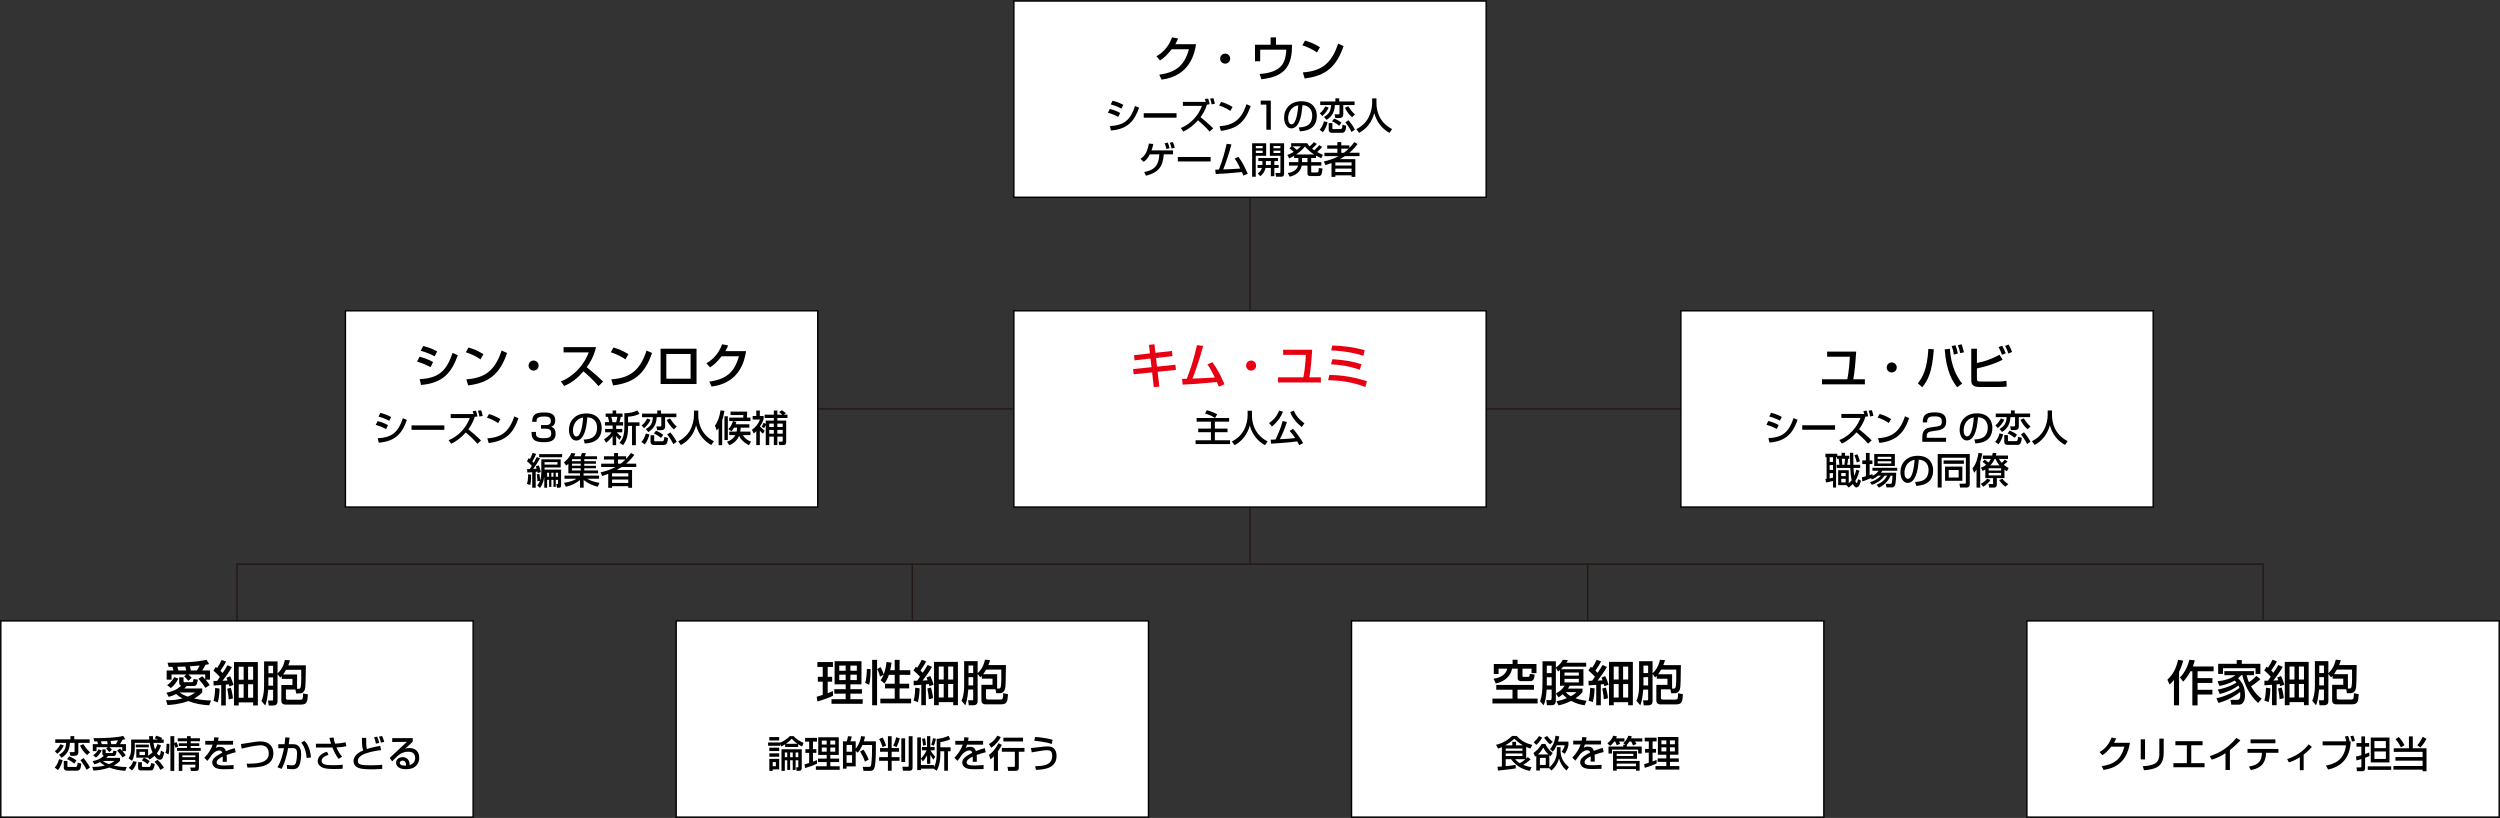 <?xml version="1.0" encoding="UTF-8"?>
<svg xmlns="http://www.w3.org/2000/svg" xmlns:xlink="http://www.w3.org/1999/xlink" version="1.1" id="レイヤー_1" x="0px" y="0px" width="879.583px" height="287.765px" viewBox="0 0 879.583 287.765" xml:space="preserve">
<rect x="0" y="0" width="879.583" height="287.765" fill="#333333" stroke="none"/>
<line fill="none" stroke="#231815" stroke-width="0.5" stroke-miterlimit="10" x1="522.882" y1="143.872" x2="591.386" y2="143.872"></line>
<line fill="none" stroke="#231815" stroke-width="0.5" stroke-miterlimit="10" x1="287.71" y1="143.872" x2="356.214" y2="143.872"></line>
<line fill="none" stroke="#231815" stroke-width="0.5" stroke-miterlimit="10" x1="439.793" y1="69.303" x2="439.793" y2="109.37"></line>
<polyline fill="none" stroke="#231815" stroke-width="0.5" stroke-miterlimit="10" points="439.793,178.398 439.793,198.465   83.372,198.465 83.372,218.441 "></polyline>
<line fill="none" stroke="#231815" stroke-width="0.5" stroke-miterlimit="10" x1="320.986" y1="198.465" x2="320.986" y2="218.441"></line>
<polyline fill="none" stroke="#231815" stroke-width="0.5" stroke-miterlimit="10" points="439.793,198.465 558.6,198.465   558.6,218.441 "></polyline>
<polyline fill="none" stroke="#231815" stroke-width="0.5" stroke-miterlimit="10" points="558.6,198.465 796.214,198.465   796.214,218.441 "></polyline>
<rect x="356.705" y="109.346" fill="#FFFFFF" stroke="#000000" stroke-width="0.5" stroke-miterlimit="10" width="166.178" height="69.053"></rect>
<rect x="121.532" y="109.346" fill="#FFFFFF" stroke="#000000" stroke-width="0.5" stroke-miterlimit="10" width="166.178" height="69.053"></rect>
<rect x="237.897" y="218.441" fill="#FFFFFF" stroke="#000000" stroke-width="0.5" stroke-miterlimit="10" width="166.177" height="69.053"></rect>
<rect x="0.283" y="218.441" fill="#FFFFFF" stroke="#000000" stroke-width="0.5" stroke-miterlimit="10" width="166.178" height="69.052"></rect>
<rect x="591.386" y="109.346" fill="#FFFFFF" stroke="#000000" stroke-width="0.5" stroke-miterlimit="10" width="166.178" height="69.053"></rect>
<rect x="475.511" y="218.441" fill="#FFFFFF" stroke="#000000" stroke-width="0.5" stroke-miterlimit="10" width="166.178" height="69.053"></rect>
<rect x="713.125" y="218.441" fill="#FFFFFF" stroke="#000000" stroke-width="0.5" stroke-miterlimit="10" width="166.178" height="69.052"></rect>
<rect x="356.705" y="0.359" fill="#FFFFFF" stroke="#000000" stroke-width="0.5" stroke-miterlimit="10" width="166.178" height="69.052"></rect>
<g>
	<path fill="#E60012" d="M404.247,121.324l1.921-0.204l0.34,3.009l5.83-0.646l0.17,1.819l-5.779,0.646l0.357,3.042l6.459-0.663   l0.188,1.819l-6.442,0.663l0.611,5.219l-1.972,0.153l-0.578-5.167l-6.51,0.663l-0.17-1.836l6.459-0.646l-0.34-3.043l-5.626,0.629   l-0.17-1.819l5.592-0.629L404.247,121.324z"></path>
	<path fill="#E60012" d="M426.533,127.426c1.836,2.397,3.366,5.542,4.267,7.769l-1.972,0.867c-0.221-0.612-0.356-0.952-0.68-1.666   c-6.544,0.629-7.258,0.697-12.052,0.935l-0.221-2.04c0.391,0.017,1.224-0.017,1.683-0.017c1.938-5.065,2.651-7.955,3.569-11.848   l2.193,0.272c-1.105,4.181-2.72,8.975-3.774,11.508c2.652-0.085,3.179-0.119,7.854-0.391c-1.581-3.264-2.142-3.995-2.601-4.589   L426.533,127.426z"></path>
	<path fill="#E60012" d="M441.953,128.616c0,0.986-0.783,1.768-1.769,1.768s-1.784-0.782-1.768-1.768   c0-0.986,0.799-1.768,1.768-1.768C441.154,126.849,441.953,127.63,441.953,128.616z"></path>
	<path fill="#E60012" d="M461.671,123.041c-0.306,4.896-0.595,7.292-1.002,9.723h4.063v1.802h-15.078v-1.802h8.907   c0.629-3.162,0.815-6.459,0.867-7.921h-7.973v-1.802H461.671z"></path>
	<path fill="#E60012" d="M480.406,136.164c-4.742-1.802-8.924-2.312-13.123-2.397l0.408-1.853c5.457,0.085,9.264,0.986,13.225,2.176   L480.406,136.164z M478.417,130.095c-3.774-1.309-6.749-1.717-10.115-1.921l0.477-1.802c4.402,0.323,7.055,0.731,10.232,1.802   L478.417,130.095z M479.726,125.166c-2.329-0.714-5.916-1.632-11.389-1.887l0.407-1.717c3.213,0.085,7.089,0.442,11.372,1.649   L479.726,125.166z"></path>
</g>
<g>
	<path d="M420.821,15.543c-0.493,2.856-1.888,11.168-12.154,12.477l-0.799-1.734c5.541-0.816,8.805-2.924,10.42-8.941h-6.068   c-1.53,1.938-2.821,3.179-4.097,3.91l-1.258-1.445c1.02-0.595,3.943-2.329,5.524-6.68l2.091,0.408   c-0.204,0.544-0.374,1.02-0.969,2.006H420.821z"></path>
	<path d="M432.823,20.625c0,0.986-0.782,1.768-1.768,1.768c-0.986,0-1.785-0.782-1.768-1.768c0-0.986,0.799-1.768,1.768-1.768   S432.823,19.64,432.823,20.625z"></path>
	<path d="M448.939,13.164v2.583h5.627l-0.035,1.547c-0.016,1.122-0.238,5.202-2.77,7.581c-1.514,1.445-3.859,2.584-7.99,3.009   l-0.578-1.853c1.598-0.119,6.408-0.476,8.279-3.808c0.986-1.768,1.088-4.352,1.088-4.743h-9.18v4.08h-1.836v-5.813h5.49v-2.583   H448.939z"></path>
	<path d="M463.355,18.45c-1.275-0.935-3.383-1.972-5.133-2.499l0.918-1.666c1.496,0.425,2.975,0.918,5.27,2.329L463.355,18.45z    M458.392,25.47c6.357-0.459,10.045-2.907,12.408-10.131l1.922,0.867c-2.5,7.258-6.172,10.471-13.701,11.406L458.392,25.47z"></path>
</g>
<g>
	<path d="M653.064,123.704c-0.307,4.896-0.596,7.292-1.004,9.723h4.063v1.802h-15.077v-1.802h8.907   c0.629-3.162,0.816-6.459,0.867-7.921h-7.973v-1.802H653.064z"></path>
	<path d="M667.343,129.279c0,0.986-0.781,1.768-1.768,1.768s-1.785-0.782-1.768-1.768c0-0.986,0.799-1.768,1.768-1.768   S667.343,128.293,667.343,129.279z"></path>
	<path d="M674.756,134.855c1.733-2.159,3.315-5.083,3.706-12.103l1.92,0.153c-0.561,8.091-2.073,10.845-4.079,13.36L674.756,134.855   z M686.06,122.718c0.17,3.382,1.122,8.431,4.301,12.222l-1.75,1.326c-1.649-2.108-3.842-5.575-4.403-13.344L686.06,122.718z    M687.437,124.758c-0.255-1.666-0.595-2.499-0.781-2.992l1.342-0.306c0.375,0.935,0.596,1.683,0.834,2.923L687.437,124.758z    M689.681,124.265c-0.34-1.445-0.477-1.887-0.85-2.805l1.291-0.34c0.238,0.612,0.612,1.632,0.867,2.822L689.681,124.265z"></path>
	<path d="M695.547,122.684v5.031c3.298-0.646,5.729-1.7,7.955-2.906l1.088,1.768c-3.587,1.785-6.646,2.533-9.043,3.043v3.671   c0,0.782,0.323,0.952,1.377,0.952h5.677c1.803,0,2.788-0.17,3.332-0.271l0.068,2.04c-0.697,0.068-1.462,0.153-3.587,0.153h-5.796   c-2.295,0-3.061-0.714-3.061-2.312v-11.168H695.547z M704.369,124.843c-0.459-1.258-0.662-1.7-1.206-2.737l1.274-0.476   c0.51,0.901,0.901,1.717,1.241,2.686L704.369,124.843z M706.647,124.401c-0.526-1.445-0.815-2.006-1.19-2.703l1.259-0.476   c0.442,0.765,0.884,1.666,1.189,2.584L706.647,124.401z"></path>
</g>
<g>
	<path d="M151.496,129.161c-2.227-1.105-2.278-1.14-4.759-1.938l0.884-1.717c0.816,0.204,2.924,0.799,4.759,1.87L151.496,129.161z    M147.654,133.394c6.409-0.323,9.4-2.618,11.559-9.23l1.853,0.816c-2.074,5.813-4.98,9.825-12.936,10.454L147.654,133.394z    M152.941,125.37c-2.074-1.156-4.386-1.802-4.93-1.955l0.884-1.683c0.578,0.153,2.753,0.68,4.913,1.887L152.941,125.37z"></path>
	<path d="M169.04,126.441c-1.275-0.936-3.383-1.973-5.133-2.499l0.918-1.666c1.496,0.425,2.975,0.918,5.269,2.329L169.04,126.441z    M164.077,133.461c6.357-0.459,10.046-2.906,12.409-10.131l1.921,0.867c-2.499,7.258-6.17,10.471-13.701,11.406L164.077,133.461z"></path>
	<path d="M189.508,128.617c0,0.985-0.782,1.768-1.768,1.768s-1.785-0.782-1.768-1.768c0-0.986,0.799-1.769,1.768-1.769   C188.709,126.849,189.508,127.631,189.508,128.617z"></path>
	<path d="M197.312,134.192c3.638-1.326,7.921-5.031,9.808-10.199h-8.839v-1.853h11.423c-0.238,1.02-0.833,3.705-3.264,7.054   c1.989,1.599,3.926,3.264,5.745,5.049l-1.598,1.615c-1.921-2.261-4.521-4.556-5.304-5.202c-1.972,2.278-4.113,4.046-6.799,5.134   L197.312,134.192z"></path>
	<path d="M220.04,126.441c-1.275-0.936-3.383-1.973-5.133-2.499l0.918-1.666c1.496,0.425,2.975,0.918,5.269,2.329L220.04,126.441z    M215.077,133.461c6.357-0.459,10.046-2.906,12.409-10.131l1.921,0.867c-2.499,7.258-6.17,10.471-13.701,11.406L215.077,133.461z"></path>
	<path d="M245.063,122.685v12.426h-12.646v-12.426H245.063z M242.973,124.537h-8.533v8.703h8.533V124.537z"></path>
	<path d="M262.505,123.534c-0.493,2.855-1.887,11.168-12.154,12.477l-0.799-1.733c5.542-0.816,8.805-2.924,10.42-8.941h-6.069   c-1.53,1.938-2.821,3.179-4.096,3.91l-1.258-1.445c1.02-0.595,3.943-2.329,5.524-6.681l2.091,0.408   c-0.204,0.544-0.374,1.021-0.969,2.006H262.505z"></path>
</g>
<g>
	<path d="M58.417,246.318c0.289,0.018,0.578,0.034,1.003,0.034c2.312,0,4.012-0.425,4.759-0.629   c-1.003-0.544-1.666-1.037-2.209-1.547c-1.156,0.612-1.989,0.833-2.618,1.003l-0.799-1.462c2.312-0.476,3.587-1.036,5.151-2.431   c-0.357-0.152-0.663-0.459-0.663-1.122v-1.853h1.53v1.36c0,0.34,0.153,0.34,0.272,0.34h2.703c0.204,0,0.34-0.136,0.391-0.34   c0.034-0.103,0.136-0.646,0.17-0.766l1.513,0.222c-0.306,1.836-0.578,2.227-1.513,2.227h-2.431   c-0.187,0.204-0.391,0.459-0.833,0.867h6.306v1.41c-0.408,0.408-1.189,1.207-2.873,2.125c2.89,0.646,4.963,0.663,5.983,0.68   l-0.663,1.717c-2.516-0.136-4.997-0.577-7.343-1.495c-3.247,1.173-6.221,1.343-7.326,1.394L58.417,246.318z M61.035,235.898   c-0.153-0.544-0.221-0.765-0.357-1.274c-0.289,0-1.105,0.017-1.343,0.017l-0.374-1.495c3.808,0,10.216-0.085,13.684-1.037   l0.935,1.529c-0.374,0.103-0.544,0.153-1.292,0.272c-0.204,0.441-0.612,1.207-1.139,1.988h2.737v3.23h-1.547   c0.833,0.951,1.139,1.462,1.428,1.921l-1.496,0.969c-0.442-0.816-1.836-2.533-2.448-3.179l1.326-0.901   c0.323,0.272,0.578,0.51,1.054,1.037v-1.666h-5.95c0.544,0.459,0.595,0.493,1.19,1.156l-1.156,1.07   c-0.799-0.9-0.935-1.054-1.496-1.58l0.748-0.646h-5.184v1.819h-1.717v-3.23H61.035z M62.734,238.771   c-0.459,1.054-1.428,2.363-2.618,3.314l-1.326-1.036c1.513-0.986,2.312-2.414,2.533-2.822L62.734,238.771z M65.505,235.898   c-0.085-0.407-0.204-0.985-0.289-1.376c-0.935,0.033-1.87,0.051-2.822,0.067c0.238,0.799,0.255,0.867,0.374,1.309H65.505z    M63.228,243.633c0.527,0.408,1.428,0.969,2.822,1.462c1.53-0.578,2.192-1.173,2.533-1.462H63.228z M69.262,235.898   c0.272-0.407,0.68-1.155,1.003-1.75c-0.527,0.051-2.72,0.237-3.434,0.271c0.051,0.238,0.272,1.275,0.306,1.479H69.262z"></path>
	<path d="M75.128,239.588c0.595,0,0.816,0,1.258-0.018c0.153-0.187,0.833-1.189,0.986-1.411c-0.204-0.221-1.309-1.394-2.294-2.192   l0.833-1.309c0.255,0.187,0.323,0.237,0.476,0.356c0.799-1.224,1.037-1.598,1.598-2.805l1.563,0.562   c-0.425,0.866-0.748,1.41-2.006,3.246c0.51,0.493,0.663,0.646,0.782,0.766c0.986-1.429,1.326-2.023,1.717-2.737l1.564,0.663   c-0.952,1.683-2.108,3.264-3.298,4.811c0.255-0.017,1.479-0.068,1.751-0.085c-0.136-0.34-0.204-0.51-0.391-0.952l1.326-0.561   c0.476,0.969,0.884,2.022,1.173,3.043l-1.445,0.561c-0.068-0.272-0.085-0.357-0.204-0.765c-0.323,0.051-0.663,0.085-1.071,0.118   v7.327h-1.615v-7.19c-0.374,0.034-2.448,0.17-2.668,0.187L75.128,239.588z M77.253,242.273c-0.034,1.139-0.17,3.28-0.629,4.845   l-1.496-0.544c0.17-0.578,0.476-1.632,0.578-4.539L77.253,242.273z M81.23,241.984c0.221,0.697,0.629,2.362,0.731,3.757   l-1.479,0.34c-0.034-1.122-0.357-3.026-0.527-3.773L81.23,241.984z M82.318,232.941h8.397v15.265h-1.649v-1.088h-5.083v1.088   h-1.666V232.941z M83.984,234.59v4.572h1.734v-4.572H83.984z M83.984,240.743v4.743h1.734v-4.743H83.984z M87.282,234.59v4.572   h1.785v-4.572H87.282z M87.282,240.743v4.743h1.785v-4.743H87.282z"></path>
	<path d="M99.131,237.871c-0.153,0.17-0.221,0.237-0.544,0.526l-0.935-1.189v9.553c0,1.343-0.986,1.462-1.581,1.462h-1.53   l-0.238-1.751h1.479c0.17,0,0.306-0.034,0.306-0.34v-3.45h-1.717c-0.323,3.416-0.646,4.47-1.054,5.541l-1.343-1.598   c0.374-0.833,0.935-2.193,0.935-5.389v-8.533h4.743v4.232c1.955-1.802,2.397-3.875,2.584-4.742l1.785,0.136   c-0.136,0.51-0.221,0.816-0.595,1.751h6.187c-0.085,5.967-0.102,6.578-0.204,7.7c-0.221,2.192-1.615,2.192-2.142,2.192h-1.071   l-0.255-1.377h-3.349v2.992c0,0.34,0.102,0.612,0.731,0.612h4.283c0.952,0,0.969-0.307,1.037-2.228l1.683,0.341   c-0.153,2.617-0.306,3.586-2.481,3.586h-5.422c-0.374,0-1.445-0.102-1.445-1.359v-5.524h3.91v-2.159h-3.756V237.871z M94.44,234.25   v2.635h1.648v-2.635H94.44z M94.44,238.33v2.906h1.648v-2.906H94.44z M104.52,237.293v5.048h0.544c0.238,0,0.612,0,0.748-0.696   c0.221-1.054,0.187-4.029,0.17-5.983h-5.337c-0.527,0.969-0.867,1.41-1.037,1.632H104.52z"></path>
</g>
<g>
	<path d="M287.335,245.146c0.476-0.136,0.595-0.17,2.125-0.662v-4.641h-1.717v-1.717h1.717v-3.485h-1.87v-1.699h5.474v1.699h-1.853   v3.485h1.564v1.717h-1.564v4.028c0.578-0.204,1.054-0.391,1.853-0.714v1.666c-1.394,0.646-3.757,1.547-5.474,1.972L287.335,245.146   z M293.642,232.635h9.451v8.143H299.2v1.7h4.063v1.58H299.2v1.938h4.318v1.632h-10.964v-1.632h4.98v-1.938h-3.995v-1.58h3.995v-1.7   h-3.893V232.635z M295.274,234.182v1.802h2.261v-1.802H295.274z M295.274,237.378v1.887h2.261v-1.887H295.274z M299.2,234.182   v1.802h2.261v-1.802H299.2z M299.2,237.378v1.887h2.261v-1.887H299.2z"></path>
	<path d="M306.307,235.389c0,1.31-0.051,3.944-0.51,5.559l-1.411-0.68c0.459-1.207,0.595-3.825,0.595-4.879H306.307z    M306.851,232.159h1.734v15.979h-1.734V232.159z M312.733,237.445c-0.374,1.088-0.867,2.159-1.547,3.043l-1.36-1.155   c0.289-0.408,0.595-0.816,1.054-1.938l-1.258,0.663c-0.085-0.356-0.425-1.581-1.003-2.669l1.207-0.663   c0.238,0.392,0.782,1.479,1.104,2.567c0.68-1.802,0.901-3.688,0.986-4.386l1.768,0.238c-0.102,0.68-0.221,1.495-0.493,2.651h1.598   v-3.638h1.717v3.638h3.773v1.648h-3.773v3.111h3.366v1.648h-3.366v3.604h4.063v1.649h-10.828v-1.649h5.048v-3.604h-3.4v-1.648h3.4   v-3.111H312.733z"></path>
	<path d="M321.438,239.503c0.595,0,0.816,0,1.258-0.018c0.153-0.187,0.833-1.189,0.986-1.411c-0.204-0.221-1.309-1.394-2.294-2.192   l0.833-1.309c0.255,0.187,0.323,0.237,0.476,0.356c0.799-1.224,1.037-1.598,1.598-2.805l1.563,0.562   c-0.425,0.866-0.748,1.41-2.006,3.246c0.51,0.493,0.663,0.646,0.782,0.766c0.986-1.429,1.326-2.023,1.717-2.737l1.564,0.663   c-0.952,1.683-2.108,3.264-3.298,4.811c0.255-0.017,1.479-0.068,1.751-0.085c-0.136-0.34-0.204-0.51-0.391-0.952l1.326-0.561   c0.476,0.969,0.884,2.022,1.173,3.043l-1.445,0.561c-0.068-0.272-0.085-0.357-0.204-0.765c-0.323,0.051-0.663,0.085-1.071,0.118   v7.327h-1.615v-7.19c-0.374,0.034-2.448,0.17-2.668,0.187L321.438,239.503z M323.563,242.188c-0.034,1.139-0.17,3.28-0.629,4.845   l-1.496-0.544c0.17-0.578,0.476-1.632,0.578-4.539L323.563,242.188z M327.54,241.899c0.221,0.697,0.629,2.362,0.731,3.757   l-1.479,0.34c-0.034-1.122-0.357-3.026-0.527-3.773L327.54,241.899z M328.628,232.856h8.397v15.265h-1.649v-1.088h-5.083v1.088   h-1.666V232.856z M330.293,234.505v4.572h1.734v-4.572H330.293z M330.293,240.658v4.743h1.734v-4.743H330.293z M333.591,234.505   v4.572h1.785v-4.572H333.591z M333.591,240.658v4.743h1.785v-4.743H333.591z"></path>
	<path d="M345.441,237.786c-0.153,0.17-0.221,0.237-0.544,0.526l-0.935-1.189v9.553c0,1.343-0.986,1.462-1.581,1.462h-1.53   l-0.238-1.751h1.479c0.17,0,0.306-0.034,0.306-0.34v-3.45h-1.717c-0.323,3.416-0.646,4.47-1.054,5.541l-1.343-1.598   c0.374-0.833,0.935-2.193,0.935-5.389v-8.533h4.743v4.232c1.955-1.802,2.397-3.875,2.584-4.742l1.785,0.136   c-0.136,0.51-0.221,0.816-0.595,1.751h6.187c-0.085,5.967-0.102,6.578-0.204,7.7c-0.221,2.192-1.615,2.192-2.142,2.192h-1.071   l-0.255-1.377h-3.349v2.992c0,0.34,0.102,0.612,0.731,0.612h4.283c0.952,0,0.969-0.307,1.037-2.228l1.683,0.341   c-0.153,2.617-0.306,3.586-2.481,3.586h-5.422c-0.374,0-1.445-0.102-1.445-1.359v-5.524h3.91v-2.159h-3.756V237.786z    M340.75,234.165v2.635h1.648v-2.635H340.75z M340.75,238.245v2.906h1.648v-2.906H340.75z M350.829,237.208v5.048h0.544   c0.238,0,0.612,0,0.748-0.696c0.221-1.054,0.187-4.029,0.17-5.983h-5.337c-0.527,0.969-0.867,1.41-1.037,1.632H350.829z"></path>
</g>
<g>
	<path d="M539.696,240.982v1.683h-5.779v3.127h7.071v1.7h-15.894v-1.7h7.054v-3.127h-5.711v-1.683H539.696z M532.183,232.108h1.75   v1.514h6.646v3.212h-1.734v-1.58h-3.178v2.481c0,0.289,0,0.408,0.271,0.408h1.632c0.511,0,0.562-0.034,0.663-1.071l1.734,0.272   c-0.17,1.462-0.408,2.312-1.684,2.312h-3.043c-0.561,0-1.274-0.188-1.274-1.071v-3.331h-1.954   c-0.477,2.243-2.092,4.385-5.729,5.235l-0.799-1.7c3.161-0.441,4.436-1.903,4.811-3.535h-3.043v1.887h-1.684v-3.519h6.613V232.108z   "></path>
	<path d="M547.601,246.71c0.612-0.102,1.769-0.306,3.672-1.088c-0.73-0.544-1.121-0.969-1.444-1.359   c-0.612,0.527-1.003,0.782-1.496,1.088l-0.918-1.394c1.224-0.578,2.312-1.514,3.077-2.687h-1.633v-5.541   c-0.203,0.17-0.373,0.306-0.696,0.544l-0.765-1.343v11.219c0,0.629,0,1.972-1.36,1.972h-1.768l-0.237-1.784h1.24   c0.544,0,0.646-0.137,0.646-0.936v-2.771h-1.769c-0.153,2.975-0.595,4.471-1.036,5.49l-1.258-1.359   c0.646-2.023,0.85-3.179,0.85-7.615v-6.494h4.691v2.21c0.832-0.578,1.92-1.58,2.465-2.754l1.801,0.171   c-0.152,0.288-0.305,0.526-0.526,0.884h6.936v1.394h-8.023c-0.407,0.442-0.646,0.663-0.866,0.884h7.92v5.83h-4.861   c-0.135,0.272-0.289,0.578-0.594,1.003h5.115v1.241c-0.271,0.34-0.918,1.122-2.43,2.159c1.682,0.577,2.975,0.765,3.857,0.884   l-0.662,1.598c-0.884-0.136-2.686-0.442-4.76-1.563c-2.107,1.07-3.654,1.41-4.437,1.58L547.601,246.71z M544.219,234.199v2.635h1.7   v-2.635H544.219z M544.219,238.296v2.873h1.7v-2.873H544.219z M550.441,236.613v1.088h5.048v-1.088H550.441z M550.441,238.857v1.24   h5.048v-1.24H550.441z M550.882,243.515c0.271,0.34,0.799,0.884,1.785,1.445c1.359-0.748,1.768-1.19,1.988-1.445H550.882z"></path>
	<path d="M558.908,239.521c0.595,0,0.815,0,1.258-0.018c0.152-0.187,0.832-1.189,0.985-1.411c-0.204-0.221-1.309-1.394-2.294-2.192   l0.832-1.309c0.256,0.187,0.323,0.237,0.477,0.356c0.799-1.224,1.037-1.598,1.598-2.805l1.563,0.562   c-0.425,0.866-0.747,1.41-2.006,3.246c0.511,0.493,0.663,0.646,0.782,0.766c0.986-1.429,1.326-2.023,1.717-2.737l1.564,0.663   c-0.953,1.683-2.108,3.264-3.299,4.811c0.256-0.017,1.479-0.068,1.752-0.085c-0.137-0.34-0.205-0.51-0.392-0.952l1.325-0.561   c0.477,0.969,0.885,2.022,1.174,3.043l-1.445,0.561c-0.068-0.272-0.085-0.357-0.203-0.765c-0.324,0.051-0.664,0.085-1.072,0.118   v7.327h-1.614v-7.19c-0.374,0.034-2.448,0.17-2.669,0.187L558.908,239.521z M561.033,242.206c-0.035,1.139-0.171,3.28-0.629,4.845   l-1.496-0.544c0.17-0.578,0.476-1.632,0.578-4.539L561.033,242.206z M565.009,241.917c0.221,0.697,0.629,2.362,0.731,3.757   l-1.479,0.34c-0.033-1.122-0.356-3.026-0.526-3.773L565.009,241.917z M566.097,232.874h8.397v15.265h-1.649v-1.088h-5.082v1.088   h-1.666V232.874z M567.763,234.522v4.572h1.734v-4.572H567.763z M567.763,240.676v4.743h1.734v-4.743H567.763z M571.061,234.522   v4.572h1.784v-4.572H571.061z M571.061,240.676v4.743h1.784v-4.743H571.061z"></path>
	<path d="M582.911,237.804c-0.153,0.17-0.222,0.237-0.544,0.526l-0.936-1.189v9.553c0,1.343-0.985,1.462-1.58,1.462h-1.53   l-0.237-1.751h1.479c0.17,0,0.306-0.034,0.306-0.34v-3.45h-1.717c-0.323,3.416-0.646,4.47-1.054,5.541l-1.343-1.598   c0.374-0.833,0.935-2.193,0.935-5.389v-8.533h4.742v4.232c1.955-1.802,2.397-3.875,2.584-4.742l1.785,0.136   c-0.137,0.51-0.221,0.816-0.595,1.751h6.187c-0.084,5.967-0.102,6.578-0.203,7.7c-0.221,2.192-1.615,2.192-2.143,2.192h-1.07   l-0.255-1.377h-3.349v2.992c0,0.34,0.102,0.612,0.73,0.612h4.283c0.953,0,0.97-0.307,1.037-2.228l1.684,0.341   c-0.153,2.617-0.307,3.586-2.482,3.586h-5.422c-0.374,0-1.445-0.102-1.445-1.359v-5.524h3.91v-2.159h-3.757V237.804z    M578.219,234.183v2.635h1.648v-2.635H578.219z M578.219,238.263v2.906h1.648v-2.906H578.219z M588.298,237.226v5.048h0.545   c0.238,0,0.611,0,0.748-0.696c0.221-1.054,0.187-4.029,0.17-5.983h-5.338c-0.527,0.969-0.867,1.41-1.037,1.632H588.298z"></path>
</g>
<g>
	<path d="M764.868,239.247c-0.612,0.748-1.071,1.174-1.53,1.581l-0.782-1.683c1.887-1.768,3.025-3.705,3.773-7.003l1.803,0.306   c-0.238,0.816-0.629,2.227-1.463,3.909v11.814h-1.801V239.247z M772.194,232.329c-0.137,0.562-0.289,1.173-0.697,2.159h7.326v1.683   h-5.644v2.414h5.219v1.683h-5.219v2.431h5.219v1.666h-5.219v3.808h-1.836v-12.001h-0.646c-1.139,2.091-2.057,3.076-2.584,3.638   l-1.156-1.445c1.887-1.818,2.958-4.572,3.35-6.238L772.194,232.329z"></path>
	<path d="M795.279,238.925c-0.237,0.255-0.646,0.68-1.87,1.563c-0.271,0.204-0.884,0.646-1.428,0.969   c1.326,2.313,2.447,3.417,3.773,4.369l-1.309,1.495c-3.145-2.89-4.912-6.9-5.49-9.757h-0.441c-0.256,0.289-0.459,0.527-1.088,1.037   c1.104,1.122,2.43,2.618,2.43,6.018c0,0.612,0,3.314-2.244,3.314h-2.566l-0.322-1.7h2.227c0.561,0,1.258,0,1.258-1.835   c0-0.426-0.034-0.731-0.051-0.936c-1.258,1.054-3.859,2.788-7.633,3.858l-0.713-1.648c3.705-0.815,6.561-2.414,8.107-3.638   c-0.085-0.289-0.17-0.51-0.34-0.867c-1.445,1.173-3.723,2.261-6.562,3.026l-0.731-1.598c3.553-0.629,5.729-1.87,6.613-2.448   c-0.238-0.289-0.426-0.476-0.68-0.714c-2.278,1.326-4.471,1.733-5.355,1.903l-0.646-1.632c2.55-0.288,4.624-0.9,6.29-2.142h-3.91   v-1.444h10.453v1.444h-2.617c0.307,1.275,0.629,2.006,0.833,2.482c0.272-0.188,1.547-1.088,2.601-2.228L795.279,238.925z    M786.95,233.536v-1.292h1.785v1.292h6.544v3.587h-1.7v-2.04h-11.457v2.04h-1.699v-3.587H786.95z"></path>
	<path d="M796.674,239.503c0.596,0,0.816,0,1.258-0.018c0.152-0.187,0.833-1.189,0.986-1.411c-0.204-0.221-1.309-1.394-2.295-2.192   l0.832-1.309c0.256,0.187,0.324,0.237,0.477,0.356c0.799-1.224,1.037-1.598,1.598-2.805l1.564,0.562   c-0.426,0.866-0.748,1.41-2.006,3.246c0.51,0.493,0.662,0.646,0.781,0.766c0.986-1.429,1.326-2.023,1.717-2.737l1.564,0.663   c-0.952,1.683-2.107,3.264-3.298,4.811c0.255-0.017,1.479-0.068,1.751-0.085c-0.137-0.34-0.204-0.51-0.391-0.952l1.325-0.561   c0.476,0.969,0.884,2.022,1.173,3.043l-1.445,0.561c-0.067-0.272-0.084-0.357-0.203-0.765c-0.323,0.051-0.663,0.085-1.071,0.118   v7.327h-1.614v-7.19c-0.375,0.034-2.448,0.17-2.669,0.187L796.674,239.503z M798.799,242.188c-0.034,1.139-0.17,3.28-0.629,4.845   l-1.496-0.544c0.17-0.578,0.477-1.632,0.578-4.539L798.799,242.188z M802.777,241.899c0.221,0.697,0.629,2.362,0.731,3.757   l-1.479,0.34c-0.034-1.122-0.356-3.026-0.526-3.773L802.777,241.899z M803.865,232.856h8.397v15.265h-1.649v-1.088h-5.083v1.088   h-1.665V232.856z M805.53,234.505v4.572h1.734v-4.572H805.53z M805.53,240.658v4.743h1.734v-4.743H805.53z M808.829,234.505v4.572   h1.784v-4.572H808.829z M808.829,240.658v4.743h1.784v-4.743H808.829z"></path>
	<path d="M820.678,237.786c-0.154,0.17-0.222,0.237-0.545,0.526l-0.935-1.189v9.553c0,1.343-0.985,1.462-1.581,1.462h-1.529   l-0.238-1.751h1.479c0.17,0,0.307-0.034,0.307-0.34v-3.45h-1.717c-0.323,3.416-0.646,4.47-1.055,5.541l-1.342-1.598   c0.373-0.833,0.934-2.193,0.934-5.389v-8.533h4.743v4.232c1.955-1.802,2.397-3.875,2.584-4.742l1.784,0.136   c-0.136,0.51-0.221,0.816-0.594,1.751h6.187c-0.085,5.967-0.103,6.578-0.204,7.7c-0.221,2.192-1.615,2.192-2.142,2.192h-1.071   l-0.254-1.377h-3.35v2.992c0,0.34,0.103,0.612,0.731,0.612h4.283c0.952,0,0.97-0.307,1.037-2.228l1.683,0.341   c-0.152,2.617-0.306,3.586-2.481,3.586h-5.423c-0.373,0-1.445-0.102-1.445-1.359v-5.524h3.91v-2.159h-3.756V237.786z    M815.987,234.165v2.635h1.648v-2.635H815.987z M815.987,238.245v2.906h1.648v-2.906H815.987z M826.066,237.208v5.048h0.544   c0.238,0,0.612,0,0.748-0.696c0.221-1.054,0.188-4.029,0.17-5.983h-5.338c-0.526,0.969-0.866,1.41-1.036,1.632H826.066z"></path>
</g>
<g>
	<path d="M427.489,147.064c-1.001-0.637-1.664-1.04-3.511-1.56l0.611-1.183c1.599,0.429,2.522,0.832,3.653,1.417l-0.741,1.326h4.94   v1.287h-5.006v2.443h4.446v1.262h-4.446v2.848h5.344v1.326h-12.13v-1.326h5.396v-2.848h-4.485v-1.262h4.485v-2.443h-5.031v-1.287   H427.489z"></path>
	<path d="M438.955,144.517h1.521v1.599c0,2.522,0.793,6.76,5.5,9.179l-0.898,1.325c-2.391-1.195-4.471-3.627-5.369-6.916   c-0.805,3.121-2.755,5.578-5.342,6.916l-0.963-1.299c1.898-0.924,3.484-2.406,4.407-4.316c0.702-1.443,1.144-3.25,1.144-4.836   V144.517z"></path>
	<path d="M451.382,144.868c-0.779,2.08-2.223,3.861-3.861,5.187l-1.039-1.223c1.639-1.026,2.859-2.574,3.549-4.38L451.382,144.868z    M457.128,156.633c-0.207-0.391-0.363-0.689-0.74-1.339c-2.574,0.416-8.814,0.78-9.166,0.806l-0.168-1.391   c0.26,0,1.195-0.053,1.715-0.078c0.494-0.975,1.912-4.043,2.51-6.514l1.508,0.352c-0.754,2.236-1.352,3.822-2.508,6.07   c2.898-0.155,3.666-0.207,5.395-0.416c-0.352-0.52-0.846-1.234-1.938-2.521l1.184-0.729c1.156,1.236,2.834,3.615,3.563,5.02   L457.128,156.633z M457.974,150.25c-2.105-1.729-3.432-3.537-4.018-5.252l1.275-0.546c0.299,0.806,0.975,2.47,3.705,4.511   L457.974,150.25z"></path>
</g>
<g>
	<path d="M393.445,41.118c-1.703-0.845-1.742-0.871-3.64-1.482l0.676-1.313c0.624,0.156,2.236,0.611,3.64,1.43L393.445,41.118z    M390.506,44.355c4.901-0.247,7.189-2.002,8.841-7.059l1.417,0.624c-1.586,4.446-3.81,7.514-9.894,7.995L390.506,44.355z    M394.55,38.219c-1.587-0.884-3.354-1.378-3.771-1.495l0.676-1.287c0.442,0.117,2.106,0.52,3.758,1.443L394.55,38.219z"></path>
	<path d="M413.946,39.831v1.573h-11.544v-1.573H413.946z"></path>
	<path d="M425.074,34.683c0.3,0.91,0.416,1.469,0.521,1.989l-0.976,0.156c-0.598,2.21-1.911,3.965-2.235,4.381   c0.74,0.559,3.042,2.509,4.459,3.926l-1.262,1.17c-1.234-1.456-2.639-2.743-4.082-3.991c-1.469,1.638-3.172,3.068-5.161,3.965   l-0.884-1.248c1.612-0.65,5.382-2.561,7.449-7.774h-6.721V35.84h8.047c-0.117-0.468-0.221-0.767-0.313-1.014L425.074,34.683z    M426.27,36.724c-0.052-0.416-0.143-1.027-0.507-2.041l1.144-0.156c0.313,0.91,0.43,1.469,0.521,1.989L426.27,36.724z"></path>
	<path d="M432.861,39.038c-0.975-0.715-2.587-1.508-3.926-1.911l0.702-1.274c1.144,0.325,2.274,0.702,4.029,1.781L432.861,39.038z    M429.065,44.407c4.862-0.351,7.683-2.223,9.49-7.749l1.469,0.663c-1.911,5.551-4.719,8.008-10.479,8.723L429.065,44.407z"></path>
	<path d="M447.112,35.398v10.244h-1.56v-8.84h-1.989v-1.404H447.112z"></path>
	<path d="M456.956,44.823c1.548-0.065,4.72-0.208,4.72-4.238c0-1.027-0.351-3.393-3.419-3.588c-0.208,2.158-0.43,4.485-1.417,6.344   c-0.222,0.403-0.988,1.833-2.496,1.833c-1.703,0-2.562-1.95-2.562-3.771c0-3.133,2.21-5.772,6.071-5.772   c4.316,0,5.447,2.964,5.447,5.096c0,5.161-4.615,5.408-5.967,5.473L456.956,44.823z M453.199,41.599   c0,1.404,0.546,2.145,1.196,2.145c1.742,0,2.249-4.862,2.379-6.682C453.667,37.608,453.199,40.455,453.199,41.599z"></path>
	<path d="M467.096,43.016c-0.208,0.832-0.729,2.444-1.664,3.497l-1.145-0.871c0.663-0.663,1.248-1.807,1.534-2.964L467.096,43.016z    M467.486,37.868c-0.533,1.118-1.196,2.015-2.262,2.951l-0.884-0.962c0.338-0.247,1.104-0.793,1.963-2.444L467.486,37.868z    M464.496,35.697h5.344v-1.105h1.339v1.105h5.408v1.261h-3.979v3.172c0,0.611-0.104,1.391-1.442,1.391h-1.326l-0.313-1.3h1.353   c0.182,0,0.402,0,0.402-0.325v-2.938h-1.638c-0.065,1.742-0.572,3.771-2.925,5.227l-0.897-1.053   c1.769-1.014,2.366-2.015,2.496-4.173h-3.822V35.697z M468.773,43.302v1.859c0,0.156,0.065,0.247,0.195,0.247h2.69   c0.325,0,0.599-0.065,0.689-1.534l1.3,0.377c-0.169,1.43-0.286,2.483-1.56,2.483h-3.536c-0.572,0-1.066-0.455-1.066-0.975v-2.457   H468.773z M469.423,41.69c1.053,0.481,1.65,0.78,2.535,1.456l-0.78,1.105c-0.585-0.494-1.43-1.092-2.535-1.573L469.423,41.69z    M475.703,41.248c-1.431-1.209-2.158-2.587-2.51-3.341l1.184-0.52c0.13,0.221,1.234,2.054,2.353,2.834L475.703,41.248z    M474.441,42.301c0.65,0.754,1.664,2.08,2.249,3.328l-1.195,0.806c-0.391-0.923-1.313-2.366-2.146-3.406L474.441,42.301z"></path>
	<path d="M482.761,34.631h1.521v1.599c0,2.522,0.793,6.76,5.5,9.178l-0.897,1.326c-2.392-1.196-4.472-3.627-5.369-6.916   c-0.806,3.12-2.756,5.577-5.343,6.916l-0.963-1.3c1.898-0.923,3.484-2.405,4.407-4.316c0.702-1.443,1.145-3.25,1.145-4.836V34.631z   "></path>
</g>
<g>
	<path d="M412.708,52.904v1.391h-3.25c-0.325,4.303-1.82,6.396-6.267,7.54l-0.637-1.326c4.354-0.702,5.135-3.185,5.355-6.214h-3.354   c-0.832,1.625-1.703,2.314-2.146,2.652l-1.144-1.04c1.56-1.144,2.418-2.392,2.938-5.408l1.573,0.156   c-0.117,0.559-0.26,1.222-0.637,2.249H412.708z M410.368,52.436c-0.091-0.585-0.324-1.378-0.61-2.028l1.118-0.247   c0.299,0.741,0.455,1.248,0.637,1.989L410.368,52.436z M412.214,52.267c-0.183-0.936-0.533-1.768-0.65-2.041l1.066-0.234   c0.272,0.546,0.572,1.456,0.688,2.002L412.214,52.267z"></path>
	<path d="M425.942,55.231v1.573h-11.544v-1.573H425.942z"></path>
	<path d="M435.718,55.192c1.404,1.833,2.574,4.238,3.263,5.941l-1.508,0.663c-0.169-0.468-0.273-0.728-0.52-1.274   c-5.006,0.481-5.552,0.533-9.218,0.715l-0.169-1.56c0.299,0.013,0.936-0.013,1.287-0.013c1.481-3.874,2.028-6.084,2.729-9.062   l1.678,0.208c-0.846,3.198-2.08,6.864-2.887,8.801c2.028-0.065,2.432-0.091,6.007-0.299c-1.209-2.496-1.639-3.055-1.989-3.51   L435.718,55.192z"></path>
	<path d="M440.541,50.408h4.94v4.407h-3.666v7.358h-1.274V50.408z M441.84,51.37v0.793h2.405V51.37H441.84z M441.84,53.008v0.819   h2.405v-0.819H441.84z M444.155,58.026c0.013-0.091,0.013-0.156,0.013-0.234v-1.131h-1.442v-1.079h6.903v1.079h-1.274v1.365h1.521   v1.066h-1.521v2.899h-1.235v-2.899h-1.858c-0.156,0.676-0.572,1.963-1.859,2.873l-0.858-0.923c0.403-0.312,1.171-0.923,1.431-1.95   h-1.521v-1.066H444.155z M447.119,58.026v-1.365h-1.741v1.365H447.119z M446.781,50.408h5.006v10.66c0,0.208,0,1.105-0.976,1.105   h-1.833l-0.247-1.313h1.456c0.221,0,0.313-0.078,0.313-0.26v-5.785h-3.719V50.408z M448.055,51.37v0.793h2.418V51.37H448.055z    M448.055,53.008v0.819h2.418v-0.819H448.055z"></path>
	<path d="M465.176,51.668c-0.273,0.338-0.741,0.923-1.742,1.833c0.819,0.442,1.43,0.715,1.989,0.949l-0.533,1.222   c-0.507-0.234-1.027-0.481-1.885-0.949v0.858h-1.678v1.469h3.563v1.222h-3.563v2.093c0,0.286,0.131,0.312,0.352,0.312h1.677   c0.546,0,0.572-0.338,0.637-1.56l1.313,0.169c-0.195,1.95-0.325,2.652-1.417,2.652h-2.717c-0.403,0-1.157,0-1.157-0.884v-2.782   h-2.028c-0.416,2.301-2.236,3.419-4.238,3.9l-0.649-1.313c2.027-0.234,3.38-1.365,3.575-2.587h-3.173v-1.222h3.303v-1.469h-1.482   v-0.78c-0.819,0.494-1.3,0.715-1.742,0.923l-0.637-1.222c0.416-0.143,1.118-0.39,2.249-1.053c-0.065-0.052-0.741-0.676-1.534-1.287   l0.741-0.676h-0.117v-1.118h5.629c0.195,0.312,0.43,0.676,0.858,1.144c1.014-0.936,1.118-1.04,1.508-1.508l1.04,0.624   c-0.507,0.598-1.092,1.157-1.677,1.703c0.247,0.195,0.416,0.312,0.754,0.546c1.04-0.988,1.261-1.196,1.755-1.807L465.176,51.668z    M454.724,51.487c0.663,0.455,1.481,1.183,1.547,1.235c0.715-0.533,1.065-0.897,1.391-1.235H454.724z M462.355,54.347   c-1.521-0.91-2.652-2.158-3.224-2.808c-0.455,0.546-1.248,1.547-3.12,2.808H462.355z M458.091,55.582v1.469h1.924v-1.469H458.091z"></path>
	<path d="M465.774,56.83c2.119-0.533,3.73-1.092,5.213-1.898h-5.005v-1.183h4.55v-1.443h-3.575v-1.157h3.575v-1.144h1.378v1.144   h2.848v0.897c0.78-0.793,1.3-1.482,1.716-2.042l1.183,0.65c-0.48,0.65-1.417,1.859-2.886,3.094h3.549v1.183h-5.135   c-0.377,0.26-0.975,0.624-1.755,1.053h5.421v6.253h-1.326v-0.559h-5.707v0.559h-1.352V57.35c-1.079,0.416-1.521,0.559-2.106,0.741   L465.774,56.83z M469.817,57.129v1.118h5.707v-1.118H469.817z M469.817,59.326v1.196h5.707v-1.196H469.817z M471.91,52.306v1.443   h0.937c0.247-0.182,0.754-0.559,1.664-1.443H471.91z"></path>
</g>
<g>
	<path d="M625.126,150.912c-1.703-0.845-1.742-0.871-3.64-1.482l0.676-1.313c0.624,0.156,2.236,0.611,3.64,1.43L625.126,150.912z    M622.188,154.149c4.901-0.247,7.189-2.002,8.841-7.06l1.417,0.625c-1.586,4.445-3.81,7.514-9.894,7.994L622.188,154.149z    M626.232,148.014c-1.587-0.885-3.354-1.379-3.771-1.496l0.676-1.287c0.442,0.117,2.106,0.52,3.758,1.443L626.232,148.014z"></path>
	<path d="M645.627,149.625v1.573h-11.544v-1.573H645.627z"></path>
	<path d="M656.755,144.477c0.3,0.91,0.416,1.469,0.521,1.99l-0.976,0.155c-0.598,2.21-1.911,3.966-2.235,4.382   c0.74,0.559,3.042,2.509,4.459,3.926l-1.262,1.17c-1.234-1.456-2.639-2.743-4.082-3.991c-1.469,1.638-3.172,3.068-5.161,3.966   l-0.884-1.248c1.612-0.65,5.382-2.562,7.449-7.775h-6.721v-1.417h8.047c-0.117-0.468-0.221-0.767-0.313-1.014L656.755,144.477z    M657.952,146.518c-0.052-0.416-0.143-1.026-0.507-2.041l1.144-0.156c0.313,0.91,0.43,1.469,0.521,1.989L657.952,146.518z"></path>
	<path d="M664.542,148.832c-0.975-0.715-2.587-1.508-3.926-1.91l0.702-1.275c1.144,0.326,2.274,0.703,4.029,1.781L664.542,148.832z    M660.747,154.201c4.862-0.351,7.683-2.223,9.49-7.748l1.469,0.663c-1.911,5.552-4.719,8.009-10.479,8.724L660.747,154.201z"></path>
	<path d="M679.479,151.783c-0.896,0.143-1.611,0.338-1.611,1.963v0.286h6.825v1.404h-8.372v-1.131c0-1.612,0.13-3.511,2.626-3.874   l2.548-0.377c1.144-0.17,1.703-0.481,1.703-1.756c0-1.261-0.599-1.807-2.522-1.807c-2.171,0-2.639,0.507-2.652,2.132h-1.533   c0.025-2.21,0.663-3.536,4.095-3.536c1.963,0,4.147,0.247,4.147,3.211c0,1.365-0.43,2.016-1.132,2.471   c-0.416,0.26-0.923,0.507-1.65,0.624L679.479,151.783z"></path>
	<path d="M694.637,154.617c1.548-0.064,4.72-0.207,4.72-4.238c0-1.026-0.351-3.393-3.419-3.588c-0.208,2.158-0.43,4.485-1.417,6.344   c-0.222,0.404-0.988,1.834-2.496,1.834c-1.703,0-2.562-1.95-2.562-3.771c0-3.133,2.21-5.772,6.071-5.772   c4.316,0,5.447,2.964,5.447,5.096c0,5.161-4.615,5.408-5.967,5.474L694.637,154.617z M690.88,151.394   c0,1.403,0.546,2.146,1.196,2.146c1.742,0,2.249-4.863,2.379-6.683C691.348,147.402,690.88,150.25,690.88,151.394z"></path>
	<path d="M704.778,152.811c-0.208,0.832-0.729,2.443-1.664,3.497l-1.145-0.871c0.663-0.663,1.248-1.808,1.534-2.964L704.778,152.811   z M705.167,147.662c-0.533,1.118-1.196,2.016-2.262,2.951l-0.884-0.962c0.338-0.247,1.104-0.793,1.963-2.444L705.167,147.662z    M702.177,145.491h5.344v-1.105h1.339v1.105h5.408v1.261h-3.979v3.172c0,0.611-0.104,1.392-1.442,1.392h-1.326l-0.313-1.3h1.353   c0.182,0,0.402,0,0.402-0.325v-2.938h-1.638c-0.065,1.742-0.572,3.771-2.925,5.227l-0.897-1.053   c1.769-1.015,2.366-2.016,2.496-4.174h-3.822V145.491z M706.455,153.097v1.858c0,0.156,0.065,0.248,0.195,0.248h2.69   c0.325,0,0.599-0.065,0.689-1.535l1.3,0.377c-0.169,1.431-0.286,2.483-1.56,2.483h-3.536c-0.572,0-1.066-0.454-1.066-0.975v-2.457   H706.455z M707.105,151.484c1.053,0.48,1.65,0.78,2.535,1.456l-0.78,1.104c-0.585-0.494-1.43-1.092-2.535-1.572L707.105,151.484z    M713.384,151.043c-1.431-1.209-2.158-2.588-2.51-3.342l1.184-0.52c0.13,0.221,1.234,2.054,2.353,2.834L713.384,151.043z    M712.123,152.096c0.65,0.754,1.664,2.08,2.249,3.328l-1.195,0.806c-0.391-0.923-1.313-2.366-2.146-3.406L712.123,152.096z"></path>
	<path d="M720.443,144.425h1.521v1.599c0,2.522,0.793,6.76,5.5,9.179l-0.897,1.325c-2.392-1.196-4.472-3.627-5.369-6.916   c-0.806,3.12-2.756,5.577-5.343,6.916l-0.963-1.3c1.898-0.923,3.484-2.405,4.407-4.316c0.702-1.443,1.145-3.25,1.145-4.836V144.425   z"></path>
</g>
<g>
	<path d="M642.242,168.539c0.155-0.026,0.312-0.053,0.416-0.065v-7.618h-0.416v-1.209h4.173v0.701h1.495v-1.026h1.209v1.026h1.534   v1.08h-0.442c-0.039,0.572-0.169,1.494-0.286,2.105h1.027c0-0.273-0.025-1.703-0.039-1.988c-0.013-0.494-0.039-1.99-0.039-2.224   h1.157c0,0.599,0.052,3.549,0.065,4.212h2.365v1.105h-2.34c0.026,0.416,0.065,1.378,0.26,2.808c0.403-0.87,0.572-1.56,0.716-2.185   l1.118,0.339c-0.183,0.61-0.702,2.47-1.456,3.601c0.194,0.637,0.299,0.715,0.468,0.715c0.208,0,0.312-0.441,0.507-1.313l1.001,0.48   c-0.13,0.572-0.52,2.418-1.599,2.418c-0.638,0-1.118-0.987-1.223-1.234c-0.571,0.598-1.04,0.962-1.469,1.262l-0.832-0.846h-2.886   v-5.239h3.718v4.589c0.247-0.207,0.611-0.533,1.04-1.078c-0.195-0.781-0.416-2.236-0.494-4.316h-4.784v-1.105h0.962   c-0.025-0.313-0.143-1.482-0.247-2.105h-0.61v-0.572h-0.313v10.674h-1.079v-2.314c-1.118,0.299-1.95,0.441-2.47,0.533   L642.242,168.539z M643.737,160.855v1.677h1.183v-1.677H643.737z M643.737,163.637v1.703h1.183v-1.703H643.737z M644.919,166.471   h-1.183v1.834c0.221-0.039,0.61-0.117,1.183-0.247V166.471z M647.819,166.42v1.092h1.547v-1.092H647.819z M647.819,168.461v1.273   h1.547v-1.273H647.819z M647.988,161.428c0.091,0.598,0.169,1.352,0.195,2.105h0.728c0.117-0.701,0.195-1.6,0.208-2.105H647.988z    M653.474,159.828c0.182,0.364,0.571,1.131,0.896,2.457l-1.092,0.43c-0.312-1.379-0.663-2.133-0.845-2.535L653.474,159.828z"></path>
	<path d="M660.753,167.355c-0.987,0.846-1.703,1.131-2.171,1.326l-0.312-0.455c-1.651,0.715-2.444,0.962-3.056,1.145l-0.13-1.418   c0.299-0.064,1.196-0.324,1.404-0.39v-4.29h-1.274v-1.287h1.274v-2.639h1.313v2.639h0.976v1.287h-0.976v3.874   c0.585-0.183,0.663-0.208,0.988-0.338l0.052,0.585c1.223-0.598,1.729-1.223,2.133-1.781h-2.197v-1.027h8.736v1.027h-5.252   c-0.17,0.273-0.261,0.43-0.481,0.715h5.369c0,0.143-0.052,3.627-0.416,4.42c-0.338,0.742-0.845,0.742-1.248,0.742h-1.755   l-0.273-1.275h1.703c0.391,0,0.43-0.168,0.494-0.506c0.104-0.533,0.169-2.055,0.182-2.354h-0.624   c-1.079,2.379-2.729,3.536-4.146,4.225l-0.793-1.039c1.742-0.729,2.704-1.482,3.73-3.186h-0.923   c-1.43,1.963-3.12,2.743-4.498,3.237l-0.637-0.949c0.767-0.233,2.366-0.741,3.848-2.288H660.753z M659.415,159.737h7.254v4.226   h-7.254V159.737z M660.636,160.713v0.754h4.784v-0.754H660.636z M660.636,162.299v0.767h4.784v-0.767H660.636z"></path>
	<path d="M673.805,169.553c1.548-0.064,4.72-0.208,4.72-4.238c0-1.027-0.351-3.393-3.419-3.588c-0.208,2.158-0.43,4.484-1.417,6.344   c-0.222,0.403-0.988,1.834-2.496,1.834c-1.703,0-2.562-1.951-2.562-3.771c0-3.133,2.21-5.771,6.071-5.771   c4.316,0,5.447,2.964,5.447,5.096c0,5.162-4.615,5.408-5.967,5.474L673.805,169.553z M670.048,166.328   c0,1.404,0.546,2.146,1.196,2.146c1.742,0,2.249-4.862,2.379-6.683C670.516,162.338,670.048,165.185,670.048,166.328z"></path>
	<path d="M691.655,161.037h-8.516v10.504h-1.391v-11.777h11.284v10.607c0,1.17-0.988,1.17-1.326,1.17h-2.093l-0.208-1.377h1.859   c0.169,0,0.39,0,0.39-0.352V161.037z M683.829,161.986h7.137v1.184h-7.137V161.986z M684.335,164.17h6.084v4.992h-6.084V164.17z    M685.623,165.354v2.652h3.497v-2.652H685.623z"></path>
	<path d="M695.412,165.211c-0.338,0.52-0.572,0.832-0.819,1.144l-0.637-1.548c0.455-0.532,1.638-1.949,2.132-5.459l1.365,0.182   c-0.182,0.871-0.403,1.949-0.754,2.977v9.049h-1.287V165.211z M700.338,168.838c-0.585,0.923-1.664,1.885-2.574,2.418l-0.857-1.041   c0.728-0.311,1.768-1.131,2.223-1.768L700.338,168.838z M706.111,165.782c-0.272-0.13-0.533-0.26-0.871-0.493v2.938h-2.691v2.393   c0,0.767-0.688,0.936-1.001,0.936h-1.677l-0.247-1.234h1.248c0.313,0,0.364-0.039,0.364-0.261v-1.833h-2.73v-3.029   c-0.338,0.208-0.546,0.313-0.936,0.48l-0.611-1.131c0.455-0.168,1.066-0.39,1.82-1.026c-0.183-0.183-0.65-0.611-1.274-1.015   l0.78-0.793c1.053,0.768,1.118,0.819,1.313,1.014c0.221-0.26,0.493-0.584,0.857-1.26h-2.821v-1.184h3.289   c0.104-0.352,0.144-0.611,0.195-0.936l1.3,0.078c-0.052,0.272-0.091,0.467-0.208,0.857h4.277v1.184h-3.185   c0.208,0.377,0.429,0.767,0.975,1.391c0.729-0.702,0.884-0.924,1.04-1.131l1.014,0.623c-0.155,0.156-0.546,0.56-1.325,1.197   c0.585,0.48,1.092,0.793,1.702,1.117L706.111,165.782z M699.675,165.549h4.382v-0.807h-4.382V165.549z M699.675,167.252h4.382   v-0.846h-4.382V167.252z M701.769,161.467c-0.481,1.078-1.105,1.858-1.509,2.287h3.264c-0.884-1.039-1.223-1.846-1.404-2.287   H701.769z M704.525,168.447c0.39,0.598,1.274,1.43,2.067,1.873l-1.04,0.922c-0.976-0.779-1.443-1.273-2.197-2.34L704.525,168.447z"></path>
</g>
<g>
	<path d="M135.838,150.951c-1.703-0.845-1.742-0.871-3.64-1.482l0.676-1.313c0.624,0.156,2.236,0.611,3.64,1.43L135.838,150.951z    M132.899,154.188c4.901-0.247,7.189-2.002,8.841-7.06l1.417,0.625c-1.586,4.445-3.81,7.514-9.894,7.994L132.899,154.188z    M136.943,148.053c-1.587-0.885-3.354-1.379-3.771-1.496l0.676-1.287c0.442,0.117,2.106,0.52,3.758,1.443L136.943,148.053z"></path>
	<path d="M156.339,149.664v1.573h-11.544v-1.573H156.339z"></path>
	<path d="M167.467,144.516c0.3,0.91,0.416,1.469,0.521,1.99l-0.976,0.155c-0.598,2.21-1.911,3.966-2.235,4.382   c0.74,0.559,3.042,2.509,4.459,3.926l-1.262,1.17c-1.234-1.456-2.639-2.743-4.082-3.991c-1.469,1.638-3.172,3.068-5.161,3.966   l-0.884-1.248c1.612-0.65,5.382-2.562,7.449-7.775h-6.721v-1.417h8.047c-0.117-0.468-0.221-0.767-0.313-1.014L167.467,144.516z    M168.663,146.557c-0.052-0.416-0.143-1.026-0.507-2.041l1.144-0.156c0.313,0.91,0.43,1.469,0.521,1.989L168.663,146.557z"></path>
	<path d="M175.254,148.871c-0.975-0.715-2.587-1.508-3.926-1.91l0.702-1.275c1.144,0.326,2.274,0.703,4.029,1.781L175.254,148.871z    M171.458,154.24c4.862-0.351,7.683-2.223,9.49-7.748l1.469,0.663c-1.911,5.552-4.719,8.009-10.479,8.724L171.458,154.24z"></path>
	<path d="M188.553,151.979c-0.013,1.287-0.026,2.197,2.704,2.197c1.846,0,2.678-0.286,2.678-1.678c0-0.701-0.077-1.677-1.988-1.677   h-1.612v-1.261h1.612c0.649,0,1.858,0,1.858-1.469c0-1.17-0.688-1.561-2.235-1.561c-2.77,0-2.782,0.871-2.796,1.872h-1.56   c0.091-2.899,1.625-3.276,4.277-3.276c1.209,0,3.861,0,3.861,2.782c0,1.82-1.145,2.132-1.457,2.224   c0.403,0.143,1.587,0.559,1.587,2.431c0,2.86-2.444,3.017-4.044,3.017c-3.679,0-4.433-1.105-4.433-3.602H188.553z"></path>
	<path d="M205.349,154.656c1.548-0.064,4.72-0.207,4.72-4.238c0-1.026-0.351-3.393-3.419-3.588c-0.208,2.158-0.43,4.485-1.417,6.344   c-0.222,0.404-0.988,1.834-2.496,1.834c-1.703,0-2.562-1.95-2.562-3.771c0-3.133,2.21-5.772,6.071-5.772   c4.316,0,5.447,2.964,5.447,5.096c0,5.161-4.615,5.408-5.967,5.474L205.349,154.656z M201.592,151.433   c0,1.403,0.546,2.146,1.196,2.146c1.742,0,2.249-4.863,2.379-6.683C202.06,147.441,201.592,150.289,201.592,151.433z"></path>
	<path d="M212.524,154.553c0.846-0.572,1.82-1.262,2.64-2.432h-2.262v-1.195h2.639v-1.209h-2.704v-1.184h1.443   c-0.014-0.104-0.144-1.156-0.391-1.859h-0.793v-1.183h2.444v-1.079h1.248v1.079h2.249v1.183h-0.611   c-0.272,1.196-0.299,1.34-0.468,1.859h1.274v1.184h-2.444v1.209h2.146v1.195h-1.898c0.299,0.364,0.845,1.015,1.599,1.482   l-0.649,1.17c-0.676-0.65-0.832-0.857-1.196-1.391v3.263h-1.248v-3.237c-1.066,1.418-1.807,1.989-2.301,2.34L212.524,154.553z    M215.073,146.674c0.194,0.625,0.39,1.703,0.402,1.859h1.313c0.156-0.52,0.338-1.391,0.403-1.859H215.073z M224.992,145.634   c-1.183,0.559-2.626,0.922-4.017,0.975v1.977h4.017v1.248h-1.273v6.812h-1.353v-6.812h-1.391v0.351   c0,3.627-0.716,5.019-1.742,6.461l-1.262-0.871c1.132-1.353,1.703-2.678,1.703-5.551v-4.836c2.288,0.039,3.731-0.572,4.576-0.975   L224.992,145.634z"></path>
	<path d="M228.489,152.85c-0.208,0.832-0.729,2.443-1.664,3.497l-1.145-0.871c0.663-0.663,1.248-1.808,1.534-2.964L228.489,152.85z    M228.879,147.701c-0.533,1.118-1.196,2.016-2.262,2.951l-0.884-0.962c0.338-0.247,1.104-0.793,1.963-2.444L228.879,147.701z    M225.889,145.53h5.344v-1.105h1.339v1.105h5.408v1.261h-3.979v3.172c0,0.611-0.104,1.392-1.442,1.392h-1.326l-0.313-1.3h1.353   c0.182,0,0.402,0,0.402-0.325v-2.938h-1.638c-0.065,1.742-0.572,3.771-2.925,5.227l-0.897-1.053   c1.769-1.015,2.366-2.016,2.496-4.174h-3.822V145.53z M230.166,153.136v1.858c0,0.156,0.065,0.248,0.195,0.248h2.69   c0.325,0,0.599-0.065,0.689-1.535l1.3,0.377c-0.169,1.431-0.286,2.483-1.56,2.483h-3.536c-0.572,0-1.066-0.454-1.066-0.975v-2.457   H230.166z M230.816,151.523c1.053,0.48,1.65,0.78,2.535,1.456l-0.78,1.104c-0.585-0.494-1.43-1.092-2.535-1.572L230.816,151.523z    M237.096,151.082c-1.431-1.209-2.158-2.588-2.51-3.342l1.184-0.52c0.13,0.221,1.234,2.054,2.353,2.834L237.096,151.082z    M235.834,152.135c0.65,0.754,1.664,2.08,2.249,3.328l-1.195,0.806c-0.391-0.923-1.313-2.366-2.146-3.406L235.834,152.135z"></path>
	<path d="M244.154,144.464h1.521v1.599c0,2.522,0.793,6.76,5.5,9.179l-0.897,1.325c-2.392-1.196-4.472-3.627-5.369-6.916   c-0.806,3.12-2.756,5.577-5.343,6.916l-0.963-1.3c1.898-0.923,3.484-2.405,4.407-4.316c0.702-1.443,1.145-3.25,1.145-4.836V144.464   z"></path>
	<path d="M252.825,150.627c-0.299,0.429-0.364,0.52-0.65,0.845l-0.637-1.742c0.949-1.17,1.664-3.212,1.963-5.343l1.378,0.156   c-0.104,0.676-0.299,1.886-0.793,3.354v8.736h-1.261V150.627z M254.892,154.838v-8.371h1.184v8.371H254.892z M259.156,151.861   c0.091-0.441,0.156-0.857,0.169-1.404h-1.04c-0.416,0.702-0.663,0.976-0.937,1.262l-1.104-0.729   c0.91-0.896,1.352-1.885,1.638-2.834h-1.313v-1.234h4.927l0.052-0.897h-4.523v-1.209h5.876l-0.117,2.106h1.248v1.234h-6.136   l1.17,0.313c-0.065,0.312-0.13,0.533-0.234,0.793h4.811v1.195h-3.017c-0.025,0.43-0.078,0.858-0.182,1.404h3.588v1.223h-2.678   c0.78,1.195,1.703,1.858,2.886,2.313l-0.741,1.235c-2.405-1.248-3.094-2.51-3.458-3.315c-0.845,2.158-2.795,3.056-3.445,3.341   l-0.793-1.234c1.963-0.741,2.679-1.846,2.926-2.34h-2.158v-1.223H259.156z"></path>
	<path d="M268.451,152.576c-0.273-0.221-0.611-0.468-1.118-1.053v5.057h-1.248v-4.9c-0.364,0.402-0.611,0.598-0.897,0.832   l-0.624-1.287c1.274-0.91,2.354-2.223,2.796-3.614h-2.549v-1.248h1.274v-1.924h1.248v1.924h1.326v1.157   c-0.156,0.429-0.403,1.156-1.274,2.496c0.13,0.156,0.689,0.779,1.651,1.521L268.451,152.576z M269.413,149.118v-1.144h2.847v-0.91   h-3.224v-1.17h3.224v-1.457h1.235v1.457h1.742c-0.221-0.195-0.637-0.546-1.105-0.91l0.988-0.663   c0.338,0.234,0.949,0.676,1.392,1.053l-0.755,0.521h1.287v1.17h-3.549v0.91h3.107v7.423c0,0.624-0.078,1.183-1.015,1.183h-1.442   l-0.183-1.183h1.027c0.247,0,0.39-0.013,0.39-0.338v-1.456h-1.885v2.977h-1.235v-2.977h-1.611v2.977h-1.235v-7.085   c-0.26,0.663-0.429,0.91-0.598,1.145l-0.846-0.533c0.234-0.351,0.416-0.663,0.689-1.353L269.413,149.118z M270.648,149.041v1.195   h1.611v-1.195H270.648z M270.648,151.264v1.313h1.611v-1.313H270.648z M273.495,149.041v1.195h1.885v-1.195H273.495z    M273.495,151.264v1.313h1.885v-1.313H273.495z"></path>
</g>
<g>
	<path d="M185.446,165.041c0.13,0,0.793-0.012,0.937-0.012c0.104-0.156,0.585-0.871,0.715-1.08   c-0.611-0.715-0.897-1.039-1.703-1.703l0.624-1.053c0.221,0.169,0.286,0.234,0.416,0.325c0.195-0.338,0.611-1.118,0.962-2.197   l1.235,0.39c-0.507,1.274-1.17,2.367-1.339,2.627c0.13,0.13,0.26,0.26,0.468,0.507c0.195-0.339,0.507-0.884,1.104-2.028   l1.132,0.441c-1.015,1.756-1.027,1.781-2.38,3.719c0.325-0.013,0.689-0.025,1.184-0.064c-0.078-0.234-0.13-0.391-0.286-0.858   l1.079-0.312c0.169,0.455,0.533,1.572,0.688,2.353l-1.078,0.338c-0.039-0.155-0.053-0.247-0.117-0.494   c-0.156,0.026-0.247,0.039-0.611,0.078v5.591h-1.222v-5.461c-0.819,0.065-1.301,0.092-1.717,0.104L185.446,165.041z    M186.876,166.992c-0.014,2.353-0.169,3.08-0.3,3.679l-1.17-0.403c0.183-0.598,0.391-1.469,0.416-3.419L186.876,166.992z    M189.008,170.801c0.26-0.325,0.624-0.779,0.962-1.611l-0.897,0.104c-0.039-0.91-0.077-1.482-0.208-2.418l0.91-0.144   c0.144,0.755,0.234,1.69,0.247,2.288c0.053-0.13,0.43-1.144,0.43-2.678v-4.745h6.812v2.873h-5.668v0.754h5.812v5.486   c0,0.481-0.039,0.897-0.741,0.897h-0.702l-0.26-1.34h0.377c0.26,0,0.26-0.039,0.26-0.351v-1.093h-0.806v2.471h-0.807v-2.471h-0.74   v2.471h-0.807v-2.471h-0.688v2.783h-1.001v-3.861c-0.313,2.171-1.015,3.263-1.509,3.939L189.008,170.801z M197.784,159.776v1.104   h-8.087v-1.104H197.784z M191.595,162.584v0.885h4.55v-0.885H191.595z M192.493,166.315v1.417h0.688v-1.417H192.493z    M193.988,166.315v1.417h0.74v-1.417H193.988z M195.535,166.315v1.417h0.806v-1.417H195.535z"></path>
	<path d="M210.316,171.256c-0.897-0.221-2.965-0.768-4.967-2.405v2.718h-1.3v-2.679c-1.534,1.222-3.055,1.937-4.966,2.353   l-0.65-1.364c1.846-0.272,3.263-0.728,4.433-1.456h-4.264v-1.092h5.447v-0.793h-4.082v-3.367c-0.313,0.312-0.521,0.468-0.754,0.649   l-0.793-1.131c1.716-1.431,2.223-2.379,2.6-3.315l1.443,0.183c-0.169,0.377-0.286,0.61-0.468,0.962h2.353   c0.247-0.689,0.273-0.754,0.403-1.17l1.404,0.117c-0.117,0.312-0.273,0.701-0.416,1.053h4.303v1.014h-4.472v0.729h4.095v0.884   h-4.095v0.728h4.095v0.885h-4.095v0.767h4.849v1.015h-5.096v0.793h5.434v1.092h-4.186c1.209,0.702,2.482,1.184,4.354,1.456   L210.316,171.256z M201.372,161.531c-0.026,0.026-0.117,0.156-0.144,0.182v0.547h3.095v-0.729H201.372z M204.323,163.144h-3.095   v0.728h3.095V163.144z M204.323,164.756h-3.095v0.767h3.095V164.756z"></path>
	<path d="M211.303,166.212c2.119-0.533,3.73-1.093,5.213-1.898h-5.005v-1.183h4.55v-1.443h-3.575v-1.157h3.575v-1.144h1.378v1.144   h2.848v0.897c0.78-0.793,1.3-1.482,1.716-2.041l1.183,0.65c-0.48,0.649-1.417,1.858-2.886,3.094h3.549v1.183h-5.135   c-0.377,0.261-0.975,0.624-1.755,1.054h5.421v6.253h-1.326v-0.56h-5.707v0.56h-1.352v-4.889c-1.079,0.416-1.521,0.56-2.106,0.741   L211.303,166.212z M215.346,166.511v1.118h5.707v-1.118H215.346z M215.346,168.708v1.196h5.707v-1.196H215.346z M217.439,161.688   v1.443h0.937c0.247-0.182,0.754-0.56,1.664-1.443H217.439z"></path>
</g>
<g>
	<path d="M22.051,267.431c-0.208,0.832-0.729,2.444-1.664,3.497l-1.145-0.871c0.663-0.663,1.248-1.807,1.534-2.964L22.051,267.431z    M22.441,262.282c-0.533,1.118-1.196,2.016-2.262,2.951l-0.884-0.962c0.338-0.247,1.105-0.793,1.963-2.444L22.441,262.282z    M19.451,260.111h5.343v-1.105h1.339v1.105h5.408v1.261h-3.979v3.173c0,0.61-0.104,1.391-1.443,1.391h-1.326l-0.312-1.3h1.352   c0.182,0,0.403,0,0.403-0.325v-2.938h-1.638c-0.065,1.742-0.572,3.771-2.925,5.227l-0.897-1.053   c1.768-1.015,2.366-2.016,2.496-4.174h-3.822V260.111z M23.728,267.717v1.858c0,0.156,0.065,0.247,0.195,0.247h2.691   c0.325,0,0.598-0.064,0.689-1.533l1.3,0.377c-0.169,1.43-0.286,2.482-1.56,2.482h-3.536c-0.572,0-1.066-0.455-1.066-0.975v-2.457   H23.728z M24.378,266.104c1.053,0.481,1.651,0.78,2.535,1.456l-0.78,1.105c-0.585-0.494-1.43-1.093-2.535-1.573L24.378,266.104z    M30.657,265.662c-1.43-1.209-2.158-2.587-2.509-3.341l1.183-0.52c0.13,0.221,1.235,2.054,2.353,2.834L30.657,265.662z    M29.396,266.716c0.65,0.754,1.664,2.08,2.249,3.328l-1.196,0.806c-0.39-0.923-1.313-2.366-2.145-3.406L29.396,266.716z"></path>
	<path d="M32.477,269.783c0.221,0.014,0.442,0.026,0.767,0.026c1.768,0,3.068-0.325,3.64-0.481c-0.767-0.416-1.274-0.793-1.69-1.183   c-0.884,0.468-1.521,0.637-2.002,0.767l-0.611-1.117c1.768-0.364,2.743-0.793,3.939-1.859c-0.273-0.117-0.507-0.352-0.507-0.858   v-1.417h1.17v1.04c0,0.261,0.117,0.261,0.208,0.261h2.067c0.156,0,0.26-0.104,0.299-0.261c0.026-0.078,0.104-0.494,0.13-0.585   l1.157,0.169c-0.234,1.404-0.442,1.703-1.157,1.703h-1.859c-0.143,0.156-0.299,0.352-0.637,0.663h4.823v1.079   c-0.312,0.313-0.91,0.923-2.197,1.625c2.21,0.494,3.796,0.507,4.576,0.521l-0.507,1.313c-1.924-0.104-3.822-0.441-5.616-1.144   c-2.483,0.896-4.758,1.026-5.604,1.065L32.477,269.783z M34.479,261.814c-0.117-0.416-0.169-0.585-0.273-0.976   c-0.221,0-0.845,0.014-1.027,0.014l-0.286-1.145c2.912,0,7.813-0.064,10.465-0.793l0.715,1.17   c-0.286,0.078-0.416,0.117-0.988,0.208c-0.156,0.338-0.468,0.924-0.871,1.521h2.093v2.47h-1.183   c0.637,0.729,0.871,1.118,1.092,1.47l-1.144,0.74c-0.338-0.624-1.404-1.937-1.872-2.431l1.014-0.689   c0.247,0.208,0.442,0.391,0.806,0.793v-1.273h-4.55c0.416,0.351,0.455,0.377,0.91,0.884l-0.884,0.819   c-0.611-0.689-0.715-0.807-1.144-1.209l0.572-0.494h-3.965v1.391h-1.313v-2.47H34.479z M35.779,264.012   c-0.351,0.806-1.092,1.807-2.002,2.535l-1.014-0.793c1.157-0.755,1.768-1.847,1.937-2.158L35.779,264.012z M37.898,261.814   c-0.065-0.313-0.156-0.754-0.221-1.053c-0.715,0.025-1.43,0.039-2.158,0.052c0.182,0.61,0.195,0.663,0.286,1.001H37.898z    M36.156,267.729c0.403,0.313,1.092,0.741,2.158,1.118c1.17-0.442,1.677-0.897,1.938-1.118H36.156z M40.771,261.814   c0.208-0.313,0.521-0.884,0.767-1.339c-0.403,0.039-2.08,0.182-2.626,0.208c0.039,0.182,0.208,0.975,0.234,1.131H40.771z"></path>
	<path d="M50.625,266.572h-2.678v-2.99h4.173v2.275c0.663-0.403,1.131-0.767,1.547-1.157c-0.481-1.053-0.767-2.002-0.988-3.328   h-5.252v2.21c0,0.208-0.026,2.496-0.975,4.108l-1.222-0.884c0.897-1.287,0.91-2.887,0.91-3.888v-2.717h6.383   c-0.039-0.468-0.065-0.78-0.078-1.209h1.365c0.013,0.39,0.013,0.767,0.052,1.209h1.716c-0.546-0.247-0.845-0.338-1.144-0.442   l0.559-0.923c0.871,0.261,1.391,0.481,2.067,0.846l-0.312,0.52h0.845v1.17h-3.601c0.117,0.846,0.247,1.482,0.533,2.302   c0.481-0.716,0.702-1.313,0.884-1.859l1.235,0.403c-0.208,0.61-0.546,1.65-1.443,2.781c0.169,0.273,0.481,0.78,0.78,0.78   c0.442,0,0.533-0.923,0.624-1.689l1.144,0.637c-0.247,1.456-0.598,2.587-1.482,2.587c-0.923,0-1.612-0.975-1.898-1.378   c-0.715,0.689-1.222,0.988-1.703,1.261l-0.559-0.624h-1.469c0.702,0.299,1.547,0.832,2.015,1.209l-0.728,1.066   c-0.364-0.377-1.352-1.027-2.002-1.339L50.625,266.572z M45.282,270.147c0.858-0.649,1.222-1.261,1.547-2.34l1.248,0.234   c-0.104,0.429-0.455,1.963-1.651,3.003L45.282,270.147z M47.765,261.983h4.602v0.962h-4.602V261.983z M48.597,268.158h1.326v1.431   c0,0.182,0.13,0.233,0.26,0.233h2.34c0.338,0,0.403-0.052,0.663-1.352l1.261,0.312c-0.299,1.769-0.559,2.263-1.365,2.263h-3.575   c-0.611,0-0.91-0.234-0.91-0.91V268.158z M49.078,264.506v1.144h1.924v-1.144H49.078z M56.449,270.889   c-0.507-0.988-1.118-1.833-2.054-2.873l1.014-0.689c0.819,0.689,1.742,1.833,2.262,2.77L56.449,270.889z"></path>
	<path d="M58.204,264.869c0.377-0.896,0.403-2.171,0.377-3.185h1.014c0.039,2.457-0.156,3.224-0.325,3.744L58.204,264.869z    M61.727,263.088c-0.052-0.207-0.143-0.546-0.416-1.248v9.399h-1.352v-12.233h1.352v2.432l0.78-0.325   c0.234,0.481,0.455,1.04,0.598,1.56L61.727,263.088z M70.346,260.801h-3.263v0.701h3.029v0.963h-3.029v0.676h3.536v1.04h-8.333   v-1.04h3.497v-0.676h-2.886v-0.963h2.886v-0.701h-3.25v-1.054h3.25v-0.741h1.3v0.741h3.263V260.801z M69.996,264.752v5.084   c0,1.222-0.195,1.403-1.417,1.403H67.2l-0.273-1.183h1.495c0.312,0,0.312-0.169,0.312-0.442v-0.585h-4.589v2.21h-1.248v-6.487   H69.996z M64.145,265.74v0.676h4.589v-0.676H64.145z M64.145,267.365v0.702h4.589v-0.702H64.145z"></path>
	<path d="M76.924,259.514c-0.039,0.299-0.078,0.546-0.208,1.156h5.291v1.34h-5.668c-0.156,0.532-0.313,0.845-0.442,1.117   c0.507-0.221,0.858-0.377,1.508-0.377c1.131,0,1.703,0.455,2.08,1.509c1.274-0.533,2.418-0.846,3.12-1.04l0.325,1.456   c-0.598,0.13-1.586,0.363-3.185,0.936c0.065,0.599,0.065,1.261,0.039,2.418h-1.456c0.039-0.338,0.052-0.533,0.052-0.975   c0-0.364-0.013-0.624-0.026-0.858c-0.585,0.286-2.145,1.053-2.145,2.016c0,1.104,1.469,1.104,2.717,1.104   c0.169,0,1.482,0,3.25-0.143v1.403c-0.975,0.039-2.067,0.065-3.042,0.065c-1.417,0-2.756-0.026-3.653-0.741   c-0.247-0.194-0.819-0.741-0.819-1.638c0-1.326,1.287-2.263,3.523-3.433c-0.13-0.402-0.325-0.793-1.014-0.793   c-1.157,0-2.301,1.04-2.704,1.625c-0.806,1.184-0.897,1.313-1.508,2.041l-1.066-1.104c1.313-1.287,2.34-2.848,2.938-4.589h-2.613   v-1.34h2.99c0.117-0.598,0.143-0.896,0.169-1.273L76.924,259.514z"></path>
	<path d="M86.765,268.679c3.354,0,7.8,0,7.8-3.614c0-0.637-0.169-2.847-2.873-2.847c-1.651,0-5.252,0.806-6.669,1.156l-0.26-1.586   c0.663-0.078,0.949-0.13,3.575-0.559c1.001-0.169,2.275-0.377,3.367-0.377c3.094,0,4.485,1.924,4.485,4.186   c0,4.928-5.577,5.019-9.126,5.019L86.765,268.679z"></path>
	<path d="M101.884,259.539c-0.052,0.56-0.117,1.079-0.286,2.301h1.573c2.613,0,2.782,2.341,2.782,3.628   c0,0.507-0.078,2.535-0.676,3.86c-0.585,1.301-1.885,1.301-2.314,1.301c-0.715,0-1.547-0.104-1.963-0.156l-0.078-1.391   c0.364,0.077,0.988,0.194,1.755,0.194c0.832,0,1.235-0.221,1.469-1.014c0.208-0.676,0.377-2.263,0.377-3.107   c0-1.339-0.377-1.963-1.534-1.95l-1.625,0.014c-0.832,4.589-1.924,6.591-2.301,7.306l-1.456-0.585   c1.469-2.366,2.067-5.434,2.301-6.708l-1.989,0.026v-1.418h2.21c0.13-0.975,0.195-1.702,0.247-2.404L101.884,259.539z    M107.903,266.702c-0.351-3.549-1.443-4.823-1.924-5.382l1.118-0.702c0.715,0.715,1.924,2.054,2.327,5.851L107.903,266.702z"></path>
	<path d="M117.354,259.461c0.169,1.015,0.286,1.392,0.533,2.185c1.508-0.065,2.457-0.208,3.692-0.481l0.286,1.378   c-0.455,0.104-1.56,0.352-3.471,0.43c0.299,0.741,1.04,2.235,1.963,3.237l-1.222,0.793c-0.962-1.145-1.781-3.017-2.184-4.005   h-5.798v-1.326h5.304c-0.338-1.104-0.468-1.65-0.559-2.041L117.354,259.461z M115.573,265.598   c-2.028,0.572-2.418,1.508-2.418,2.119c0,1.313,1.651,1.508,4.095,1.508c1.846,0,2.874-0.117,3.341-0.182l-0.052,1.403   c-0.416,0.039-1.001,0.117-3.042,0.117c-2.535,0-3.51-0.221-4.381-0.688c-0.884-0.481-1.339-1.235-1.339-2.067   c0-1.586,1.352-2.795,3.276-3.328L115.573,265.598z"></path>
	<path d="M128.846,259.604c-0.026,0.923-0.078,3.159,0.273,3.913c1.664-0.572,4.368-1.053,4.654-1.105l0.299,1.508   c-0.845,0.104-3.471,0.43-5.512,1.21c-0.637,0.247-2.665,1.014-2.665,2.6c0,1.365,1.3,1.534,4.641,1.534   c2.054,0,3.25-0.13,3.939-0.208v1.469c-1.547,0.117-2.821,0.144-3.666,0.144c-2.626,0-4.355-0.156-5.356-0.846   c-0.598-0.416-1.066-1.104-1.066-1.976c0-2.301,2.314-3.341,3.432-3.849c-0.247-0.532-0.533-1.273-0.481-4.394H128.846z    M132.252,261.646c-0.182-0.988-0.338-1.547-0.637-2.275l1.092-0.182c0.26,0.559,0.585,1.521,0.728,2.184L132.252,261.646z    M134.021,261.281c-0.208-0.975-0.299-1.196-0.676-2.119l1.092-0.208c0.195,0.39,0.663,1.586,0.754,2.067L134.021,261.281z"></path>
	<path d="M145.213,259.708v1.235c-0.611,0.559-1.573,1.482-2.184,2.041c-0.143,0.143-0.273,0.26-0.533,0.481   c0.377-0.156,0.65-0.273,1.469-0.273c3.367,0,3.536,2.73,3.536,3.406c0,1.352-0.585,2.509-1.573,3.224   c-0.663,0.469-1.495,0.807-3.172,0.807c-3.406,0-3.406-2.119-3.406-2.302c0-1.273,1.235-1.949,2.327-1.949   c1.261,0,2.535,0.884,2.444,2.82c1.95-0.559,1.95-2.235,1.95-2.535c0-1.872-1.482-2.196-2.392-2.196   c-1.261,0-2.366,0.416-3.393,1.144c-0.975,0.884-1.599,1.521-2.288,2.263l-0.897-1.21c0.312-0.272,5.343-4.979,6.058-5.655   l-5.161,0.053v-1.353H145.213z M142.86,268.99c0-0.091-0.039-1.378-1.235-1.378c-0.611,0-0.975,0.352-0.975,0.793   c0,0.976,1.469,0.976,2.158,0.976C142.847,269.198,142.86,269.107,142.86,268.99z"></path>
</g>
<g>
	<path d="M274.453,261.763v0.637h-4.212v-1.183h4.212v0.104c0.663-0.273,2.249-1.053,3.419-2.314h1.353   c0.818,0.91,1.872,1.651,3.471,2.38l-0.494,1.273c-0.377-0.194-0.74-0.377-1.391-0.806v0.962h-4.576v-0.949   c-0.637,0.416-1.014,0.599-1.378,0.768L274.453,261.763z M270.682,259.331h3.459v1.184h-3.459V259.331z M270.682,263.063h3.459   v1.183h-3.459V263.063z M270.682,265.052h3.459v1.195h-3.459V265.052z M270.682,266.988h3.459v3.705h-2.275v0.521h-1.184V266.988z    M271.866,268.119v1.456h1.104v-1.456H271.866z M282.084,263.621v6.604c0,0.247,0,0.988-1.054,0.988h-0.767l-0.117-1.235h0.442   c0.221,0,0.285-0.039,0.285-0.221v-2.275h-0.948v3.406h-1.015v-3.406h-0.923v3.406h-1.001v-3.406h-0.858v3.731h-1.17v-7.593   H282.084z M276.129,264.752v1.664h0.858v-1.664H276.129z M280.55,261.685c-1.079-0.768-1.573-1.313-1.989-1.808   c-0.273,0.313-0.858,1.001-2.041,1.808H280.55z M277.989,264.752v1.664h0.923v-1.664H277.989z M279.926,264.752v1.664h0.948v-1.664   H279.926z"></path>
	<path d="M283.058,268.951c0.364-0.104,0.455-0.13,1.626-0.507v-3.549h-1.313v-1.313h1.313v-2.665h-1.431v-1.3h4.187v1.3h-1.417   v2.665h1.195v1.313h-1.195v3.081c0.441-0.156,0.806-0.299,1.417-0.546v1.274c-1.066,0.493-2.873,1.183-4.187,1.508L283.058,268.951   z M287.881,259.383h7.229v6.228h-2.977v1.3h3.106v1.209h-3.106v1.482h3.302v1.248h-8.386v-1.248h3.81v-1.482h-3.055v-1.209h3.055   v-1.3h-2.978V259.383z M289.129,260.566v1.378h1.729v-1.378H289.129z M289.129,263.011v1.442h1.729v-1.442H289.129z    M292.133,260.566v1.378h1.729v-1.378H292.133z M292.133,263.011v1.442h1.729v-1.442H292.133z"></path>
	<path d="M301.064,264.206v5.435h-3.211v0.793h-1.274v-9.607h1.326c0.195-0.546,0.312-0.949,0.441-1.807l1.326,0.104   c-0.155,0.78-0.233,1.04-0.48,1.703h1.872v2.626c1.326-1.664,1.716-3.419,1.911-4.472l1.365,0.182   c-0.092,0.455-0.156,0.807-0.43,1.664h4.251c0,0.768-0.013,1.261-0.013,2.379c-0.013,1.495,0,2.185-0.052,3.237   c-0.195,4.537-0.65,4.771-2.249,4.771h-2.041l-0.247-1.404h2.066c0.599,0,0.794-0.104,0.897-0.858   c0.273-1.897,0.313-4.9,0.313-6.838h-3.406c-0.716,1.638-1.34,2.379-1.612,2.717L301.064,264.206z M297.853,262.087v2.393h1.937   v-2.393H297.853z M297.853,265.701v2.679h1.937v-2.679H297.853z M303.781,263.751c0.676,0.924,1.17,1.847,1.846,3.497l-1.313,0.729   c-0.429-1.326-0.832-2.067-1.69-3.575L303.781,263.751z"></path>
	<path d="M312.4,259.02h1.313v4.186h2.613v1.287h-2.613v1.886h2.77v1.286h-2.77v3.511H312.4v-3.511h-3.095v-1.286h3.095v-1.886   h-2.77v-1.287h2.77V259.02z M310.501,259.487c0.611,0.936,1.015,2.028,1.261,2.834l-1.261,0.546   c-0.364-1.248-0.663-1.95-1.196-2.847L310.501,259.487z M316.585,259.773c-0.351,1.313-0.546,1.781-1.144,3.094l-1.184-0.52   c0.261-0.494,0.638-1.287,1.066-2.965L316.585,259.773z M317.119,259.773h1.339v8.333h-1.339V259.773z M319.706,259.02h1.365   v11.037c0,0.65-0.182,1.118-1.157,1.118h-2.21l-0.247-1.404h1.964c0.272,0,0.285-0.143,0.285-0.351V259.02z"></path>
	<path d="M329.56,259.981c1.689-0.169,2.613-0.416,4.173-1.105l0.598,1.223c-1.156,0.546-2.313,0.832-3.483,0.987v1.833h3.601v1.404   h-0.936v6.839h-1.3v-6.839h-1.365v1.027c0,0.741-0.026,1.82-0.299,3.146c-0.325,1.639-0.846,2.354-1.066,2.666l-0.937-0.716h-4.537   v0.494h-1.287v-11.505h1.287v7.462c0.56-0.598,1.287-1.391,2.016-2.899h-1.664v-1.183h1.807v-3.81h1.145v3.81h1.521v1.183h-1.469   c0.169,0.313,0.793,1.301,1.677,2.249l-0.637,1.001c-0.208-0.26-0.624-0.818-1.092-1.689v3.172h-1.145v-2.99   c-0.546,1.066-0.923,1.573-1.469,2.158l-0.689-0.988v2.263h4.576v0.78c0.937-1.612,0.976-3.991,0.976-4.59V259.981z    M325.452,259.76c0.091,0.442,0.273,1.379,0.325,2.354l-1.001,0.221c-0.091-1.026-0.156-1.378-0.377-2.418L325.452,259.76z    M329.274,259.916c-0.052,0.222-0.26,1.392-0.689,2.444l-0.948-0.312c0.13-0.364,0.416-1.157,0.598-2.314L329.274,259.916z"></path>
	<path d="M340.805,259.514c-0.039,0.299-0.078,0.546-0.208,1.156h5.291v1.34h-5.668c-0.156,0.532-0.313,0.845-0.442,1.117   c0.507-0.221,0.858-0.377,1.508-0.377c1.131,0,1.703,0.455,2.08,1.509c1.274-0.533,2.418-0.846,3.12-1.04l0.325,1.456   c-0.598,0.13-1.586,0.363-3.186,0.936c0.065,0.599,0.065,1.261,0.039,2.418h-1.456c0.039-0.338,0.053-0.533,0.053-0.975   c0-0.364-0.014-0.624-0.026-0.858c-0.585,0.286-2.146,1.053-2.146,2.016c0,1.104,1.47,1.104,2.718,1.104   c0.169,0,1.481,0,3.25-0.143v1.403c-0.976,0.039-2.067,0.065-3.042,0.065c-1.417,0-2.757-0.026-3.653-0.741   c-0.247-0.194-0.819-0.741-0.819-1.638c0-1.326,1.287-2.263,3.523-3.433c-0.13-0.402-0.325-0.793-1.014-0.793   c-1.157,0-2.302,1.04-2.704,1.625c-0.807,1.184-0.897,1.313-1.509,2.041l-1.065-1.104c1.313-1.287,2.34-2.848,2.938-4.589h-2.613   v-1.34h2.99c0.117-0.598,0.144-0.896,0.169-1.273L340.805,259.514z"></path>
	<path d="M352.102,259.331c-0.481,1.015-1.69,2.704-3.354,3.744l-0.806-1.287c0.779-0.441,1.872-1.131,2.964-2.951L352.102,259.331z    M352.479,262.074c-0.261,0.507-0.663,1.3-1.365,2.288v6.852h-1.43v-5.109c-0.508,0.533-0.819,0.78-1.171,1.066l-0.571-1.561   c1.897-1.352,3.003-3.484,3.341-4.134L352.479,262.074z M360.448,263.153v1.339h-2.002v5.564c0,1.04-0.48,1.157-1.391,1.157h-2.341   l-0.246-1.392h2.171c0.286,0,0.416-0.039,0.416-0.351v-4.979h-4.576v-1.339H360.448z M359.941,259.539v1.339h-6.916v-1.339H359.941   z"></path>
	<path d="M364.217,269.563c4.901,0.052,5.98-1.573,5.98-3.679c0-1.534-0.624-1.938-1.859-1.938c-0.87,0-2.443,0.26-5.343,0.754   l-0.286-1.508c0.507-0.039,0.988-0.078,2.64-0.286c1.988-0.247,2.548-0.299,3.197-0.299c0.611,0,1.742,0.026,2.51,1.027   c0.663,0.857,0.676,2.015,0.676,2.313c0,4.421-4.316,4.784-7.241,4.928L364.217,269.563z M369.977,261.775   c-2.08-0.819-5.499-1.092-6.059-1.131l0.222-1.353c0.39,0.026,3.64,0.195,6.227,1.015L369.977,261.775z"></path>
</g>
<g>
	<path d="M528.408,262.867c-0.533,0.247-0.896,0.364-1.34,0.507l-0.715-1.326c2.535-0.546,4.512-1.963,5.643-3.12h1.664   c1.533,1.717,3.107,2.574,5.473,3.173l-0.701,1.273c-0.391-0.13-0.715-0.247-1.469-0.571v4.107   c0.285-0.247,0.389-0.363,0.559-0.559l1.014,0.832c-0.494,0.441-1.131,1.001-2.613,1.924c1.365,0.572,2.34,0.729,2.912,0.819   l-0.572,1.3c-2.34-0.481-4.615-1.443-6.629-4.121h-1.887v2.457c1.158-0.117,2.354-0.247,3.484-0.455l0.092,1.235   c-0.988,0.169-2.158,0.364-6.266,0.767l-0.195-1.339c0.389,0,0.871-0.013,1.547-0.078V262.867z M532.074,262.23v-1.235h1.326v1.235   h2.432c-0.82-0.455-1.678-1.054-3.043-2.314c-1.184,1.145-2.51,1.938-3.186,2.314H532.074z M529.746,263.349v0.806h5.902v-0.806   H529.746z M529.746,265.104v0.884h5.902v-0.884H529.746z M533.074,267.105c0.326,0.39,0.664,0.793,1.652,1.404   c0.936-0.533,1.885-1.301,2.002-1.404H533.074z"></path>
	<path d="M545.074,270.277h-3.289v0.819h-1.273v-5.148c-0.156,0.117-0.248,0.183-0.377,0.273l-0.625-1.287   c1.209-0.832,2.197-1.925,2.912-3.198h1.301c0.754,1.794,2.158,2.873,2.574,3.198l-0.793,1.092   c-0.287-0.221-0.326-0.26-0.391-0.299v4.225c0.729-0.585,2.639-2.327,2.639-5.563v-1.521h1.301v1.339   c0,2.158,0.936,4.069,2.924,5.669l-0.832,1.222c-1.754-1.6-2.313-3.068-2.639-4.277c-0.313,1.196-0.896,2.782-2.664,4.277   L545.074,270.277z M542.617,259.5c-1.002,1.612-1.717,2.236-2.105,2.574l-0.91-0.91c0.688-0.598,1.455-1.482,1.871-2.197   L542.617,259.5z M544.814,265.454c-0.82-0.767-1.404-1.586-1.807-2.418c-0.768,1.222-1.145,1.716-1.912,2.418H544.814z    M541.785,266.638v2.482h2.066v-2.482H541.785z M545.359,261.893c-0.441-0.364-0.871-0.729-2.105-2.341l1.066-0.624   c0.26,0.325,0.988,1.248,1.988,2.067L545.359,261.893z M548.609,259.097c-0.078,0.455-0.168,0.963-0.441,1.82h3.654v1.3   c-0.352,1.69-1.027,2.588-1.314,2.99l-1.078-0.74c0.402-0.521,0.949-1.404,1.078-2.25h-2.82c-0.586,1.34-1.119,1.95-1.365,2.236   l-1.002-0.91c0.43-0.468,1.586-1.755,1.951-4.693L548.609,259.097z"></path>
	<path d="M558.216,259.436c-0.039,0.299-0.078,0.546-0.207,1.156h5.291v1.34h-5.668c-0.156,0.532-0.313,0.845-0.443,1.117   c0.508-0.221,0.859-0.377,1.508-0.377c1.133,0,1.703,0.455,2.08,1.509c1.275-0.533,2.418-0.846,3.121-1.04l0.324,1.456   c-0.598,0.13-1.586,0.363-3.184,0.936c0.064,0.599,0.064,1.261,0.039,2.418h-1.457c0.039-0.338,0.053-0.533,0.053-0.975   c0-0.364-0.014-0.624-0.027-0.858c-0.584,0.286-2.145,1.053-2.145,2.016c0,1.104,1.469,1.104,2.717,1.104   c0.17,0,1.482,0,3.25-0.143v1.403c-0.975,0.039-2.066,0.065-3.041,0.065c-1.418,0-2.756-0.026-3.654-0.741   c-0.246-0.194-0.818-0.741-0.818-1.638c0-1.326,1.287-2.263,3.523-3.433c-0.131-0.402-0.326-0.793-1.014-0.793   c-1.158,0-2.303,1.04-2.705,1.625c-0.807,1.184-0.896,1.313-1.508,2.041l-1.066-1.104c1.313-1.287,2.34-2.848,2.938-4.589h-2.611   v-1.34h2.99c0.115-0.598,0.143-0.896,0.168-1.273L558.216,259.436z"></path>
	<path d="M567.927,260.892c-0.715,1.001-1.223,1.364-1.455,1.533l-0.949-0.896c0.857-0.611,1.807-1.742,2.08-2.691l1.273,0.247   c-0.053,0.208-0.092,0.325-0.26,0.676h2.912v1.132h-1.898c0.156,0.247,0.313,0.559,0.402,0.818l-1.221,0.481   c-0.131-0.43-0.365-0.988-0.533-1.3H567.927z M571.88,262.022l-0.754-0.533c0.35-0.313,1.313-1.196,1.768-2.64l1.221,0.195   c-0.051,0.183-0.09,0.377-0.232,0.715h3.939v1.132h-2.574c0.182,0.26,0.363,0.532,0.506,0.857l-1.195,0.507   c-0.104-0.233-0.365-0.896-0.65-1.364h-0.625c-0.35,0.546-0.648,0.909-0.896,1.144v0.611h5.227v2.47h-1.262v-1.391h-9.191v1.391   h-1.234v-2.47h5.201v-0.624H571.88z M567.525,264.271h8.424v2.691h-7.137v0.754h8.072v3.432h-1.299v-0.559h-6.773v0.559h-1.287   V264.271z M568.812,265.987h5.85v-0.78h-5.85V265.987z M568.812,269.563h6.773v-0.91h-6.773V269.563z"></path>
	<path d="M578.47,268.873c0.363-0.104,0.455-0.13,1.625-0.507v-3.549h-1.313v-1.313h1.313v-2.665h-1.43v-1.3h4.186v1.3h-1.416v2.665   h1.195v1.313h-1.195v3.081c0.441-0.156,0.805-0.299,1.416-0.546v1.274c-1.066,0.493-2.873,1.183-4.186,1.508L578.47,268.873z    M583.294,259.305h7.227v6.228h-2.977v1.3h3.107v1.209h-3.107v1.482h3.303v1.248h-8.385v-1.248h3.809v-1.482h-3.055v-1.209h3.055   v-1.3h-2.977V259.305z M584.542,260.488v1.378h1.729v-1.378H584.542z M584.542,262.933v1.442h1.729v-1.442H584.542z    M587.544,260.488v1.378h1.729v-1.378H587.544z M587.544,262.933v1.442h1.729v-1.442H587.544z"></path>
</g>
<g>
	<path d="M749.376,261.333c-0.377,2.184-1.443,8.541-9.297,9.542l-0.611-1.326c4.238-0.624,6.734-2.235,7.971-6.838h-4.643   c-1.17,1.482-2.156,2.431-3.133,2.99l-0.961-1.105c0.779-0.455,3.016-1.781,4.225-5.109l1.6,0.313   c-0.156,0.416-0.287,0.78-0.742,1.534H749.376z"></path>
	<path d="M754.693,267.17h-1.508v-7.06h1.508V267.17z M761.257,264.817c0,5.2-3.094,5.798-6.902,6.201l-0.482-1.431   c1.887-0.117,3.135-0.338,4.266-0.91c1.508-0.767,1.586-2.678,1.586-3.172v-5.629h1.533V264.817z"></path>
	<path d="M774.933,260.773v1.431h-3.979v6.305h4.682v1.431h-10.961v-1.431h4.732v-6.305h-4.029v-1.431H774.933z"></path>
	<path d="M784.554,270.901h-1.547v-5.89c-1.482,0.988-3.121,1.717-4.811,2.275l-0.742-1.248c1.756-0.572,5.617-1.846,9.387-6.409   l1.404,0.858c-0.508,0.52-1.885,1.976-3.691,3.419V270.901z"></path>
	<path d="M801.623,263.491v1.364h-4.316c-0.195,3.121-1.184,5.278-5.369,6.085l-0.676-1.235c3.9-0.637,4.42-2.405,4.563-4.85h-5.07   v-1.364H801.623z M800.556,260.149v1.353h-8.736v-1.353H800.556z"></path>
	<path d="M810.501,270.992h-1.34v-4.563c-1.818,1.17-3.236,1.612-3.848,1.808l-0.611-1.17c3.406-1.132,5.863-2.978,7.555-5.175   l1.143,0.91c-0.805,0.897-1.559,1.651-2.898,2.691V270.992z"></path>
	<path d="M826.128,258.94c0.232,0.546,0.363,0.988,0.545,1.808l-0.377,0.078h0.768c-0.221,5.85-3.277,8.918-7.943,9.906l-0.82-1.392   c2.094-0.402,6.396-1.261,7.1-7.111h-8.23v-1.403h8.334c-0.143-0.754-0.299-1.196-0.494-1.703L826.128,258.94z M827.492,260.917   c-0.09-0.521-0.338-1.392-0.559-1.886l1.066-0.194c0.248,0.637,0.363,1.026,0.533,1.833L827.492,260.917z"></path>
	<path d="M828.91,266.156c0.455-0.091,0.961-0.183,1.898-0.455v-3.003h-1.717v-1.274h1.717v-2.327h1.299v2.327h1.457v1.274h-1.443   v2.587c0.949-0.338,1.117-0.416,1.443-0.546l0.078,1.273c-0.365,0.169-0.521,0.234-1.521,0.599v3.549c0,0.351,0,1.17-1.041,1.17   h-1.82l-0.168-1.339h1.377c0.234,0,0.34-0.104,0.34-0.299v-2.64c-0.885,0.299-1.262,0.391-1.717,0.494L828.91,266.156z    M841.298,269.614v1.261h-8.242v-1.261H841.298z M840.701,259.5v8.736h-6.592V259.5H840.701z M835.396,260.722v2.496h4.031v-2.496   H835.396z M835.396,264.401v2.612h4.031v-2.612H835.396z"></path>
	<path d="M847.539,259.097h1.365v4.16h4.822v8.1h-1.377v-0.56h-10.258v-1.3h10.258v-1.872h-9.568v-1.274h9.568v-1.819h-10.154   v-1.274h5.344V259.097z M843.951,259.305c0.818,0.845,1.287,1.521,2.027,2.873l-1.262,0.741c-0.104-0.221-0.908-1.794-1.896-2.847   L843.951,259.305z M853.701,259.929c-0.533,1.092-1.248,2.146-2.119,3.042l-1.105-0.754c0.299-0.364,1.287-1.521,1.873-2.964   L853.701,259.929z"></path>
</g>
</svg>
